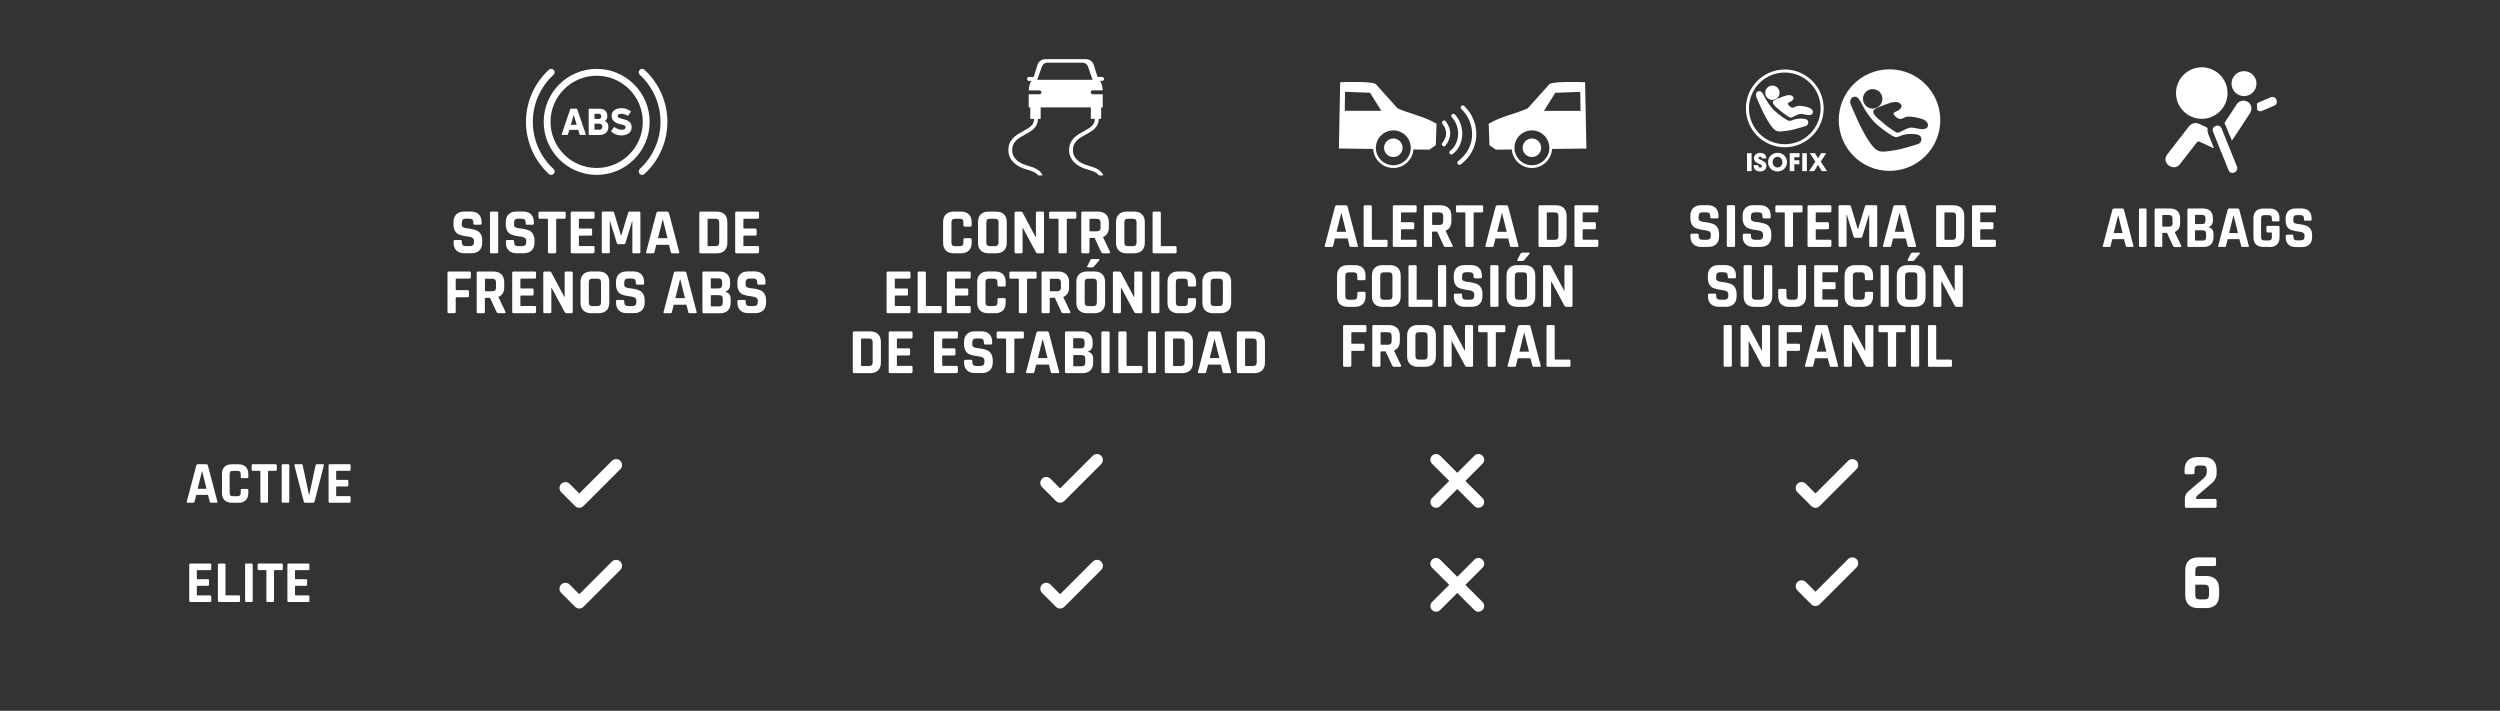 <?xml version="1.0" encoding="UTF-8"?>
<svg id="Capa_1" xmlns="http://www.w3.org/2000/svg" version="1.1" viewBox="0 0 500.79 142.39">
  <rect x="0" y="0" width="500.79" height="142.39" fill="#333333" stroke="none"/>
  <!-- Generator: Adobe Illustrator 29.1.0, SVG Export Plug-In . SVG Version: 2.1.0 Build 142)  -->
  <defs>
    <style>
      .st0 {
        fill: #fff;
      }
    </style>
  </defs>
  <g>
    <g>
      <path class="st0" d="M357.52,29.5c-4.3,0-7.79-3.5-7.79-7.79s3.5-7.79,7.79-7.79,7.79,3.5,7.79,7.79-3.5,7.79-7.79,7.79ZM357.52,14.53c-3.96,0-7.18,3.22-7.18,7.18s3.22,7.18,7.18,7.18,7.18-3.22,7.18-7.18-3.22-7.18-7.18-7.18Z"/>
      <path class="st0" d="M359.32,25.93c-.81.21-2.17.4-2.62.41-.53.01-.76-.06-1.15-.31-.53-.34-1.61-1.87-2.7-4.25-.71-1.54-.96-2.21-1.07-2.45-.14-.31,0-.84.27-.97.38-.18.76-.22,1.2.64.51.99,1.41,2.6,2.73,3.63,1.31,1.04,1.76,1.27,1.99,1.4.3.16.53.27.94.09s1.01-.37,1.7-.37,1.46.06,1.58.56-.16.8-.42.9-1.84.57-2.45.72Z"/>
      <circle class="st0" cx="355.04" cy="18.58" r="1.44"/>
      <path class="st0" d="M355.63,21.33c-.56-.58-.66-.96-.27-1.21s.88-.46,1.4-.63.79-.3,1.08-.37.75-.11,1,0,.52.39.43.66-.41.5-.64.61-.63.24-.47.51.42.47.65.59.46.08.76-.07.51-.25,1.12-.21,1.77.28,2.14.61.41.61.3.87-.49.41-1.03.35-1.18-.28-1.56-.21-1.06.41-1.28.54-.54.29-.84.11-1.18-.78-1.65-1.18-1.15-.97-1.15-.97Z"/>
      <g>
        <path class="st0" d="M349.95,30.68h.92v3.6h-.92v-3.6Z"/>
        <path class="st0" d="M352.21,33.09c0,.42.26.49.38.49.22,0,.35-.18.35-.35,0-.19-.15-.25-.71-.48-.25-.1-.88-.36-.88-1.03,0-.72.66-1.11,1.26-1.11.5,0,1.2.25,1.21,1.12h-.91c-.02-.12-.05-.35-.33-.35-.16,0-.32.11-.32.28s.1.21.74.5c.67.3.84.61.84,1.03,0,.57-.3,1.15-1.26,1.15s-1.32-.56-1.3-1.26h.91Z"/>
        <path class="st0" d="M354.17,32.52c0-1.18.91-1.91,1.9-1.91,1.11,0,1.9.87,1.9,1.87s-.79,1.87-1.91,1.87-1.89-.9-1.89-1.82h0ZM355.09,32.48c0,.55.38,1.07.99,1.07.65,0,.97-.59.97-1.06s-.32-1.07-.98-1.07-.98.55-.98,1.05h0Z"/>
        <path class="st0" d="M358.51,30.68h1.97v.81h-1.05v.61h1.01v.81h-1.01v1.37h-.92v-3.6Z"/>
        <path class="st0" d="M361.02,30.68h.92v3.6h-.92v-3.6Z"/>
        <path class="st0" d="M363.64,32.36l-1.11-1.68h1.04l.62,1.03.6-1.03h1.04l-1.1,1.7,1.25,1.9h-1.04l-.78-1.27-.74,1.27h-1.03l1.26-1.92Z"/>
      </g>
    </g>
    <path class="st0" d="M388.67,24.06c0,5.62-4.55,10.17-10.17,10.17s-10.17-4.55-10.17-10.17,4.55-10.17,10.17-10.17,10.17,4.55,10.17,10.17ZM384.28,28.81c.35-.13.74-.55.57-1.22s-1.21-.76-2.15-.76-1.76.26-2.31.51-.87.1-1.27-.12c-.31-.17-.92-.49-2.71-1.9-1.79-1.41-3.01-3.59-3.71-4.94-.6-1.16-1.12-1.12-1.63-.86-.37.18-.56.89-.37,1.32.14.32.49,1.23,1.45,3.33,1.48,3.23,2.94,5.32,3.67,5.78.53.34.84.44,1.56.42.61-.02,2.46-.28,3.56-.56.82-.21,2.98-.85,3.33-.98ZM375.13,17.85c-1.08,0-1.95.87-1.95,1.95s.87,1.95,1.95,1.95,1.95-.87,1.95-1.95-.87-1.95-1.95-1.95ZM377.49,24.86c.64.54,1.84,1.36,2.25,1.6.4.24.85.02,1.14-.15s1.21-.63,1.74-.73,1.4.19,2.12.28,1.25-.11,1.4-.47c.15-.36.1-.74-.41-1.19-.51-.45-2.08-.76-2.91-.83s-1.12.07-1.53.28-.72.25-1.03.09-.67-.43-.89-.8.33-.55.64-.69.75-.46.87-.83-.24-.75-.58-.9-.96-.08-1.36,0c-.4.08-.76.27-1.47.5s-1.37.53-1.91.86-.4.85.36,1.64c0,0,.92.79,1.57,1.32Z"/>
  </g>
  <g>
    <path class="st0" d="M204.75,33.65c.3.12.63.21.97.31.87.26,1.76.52,2.23,1.17h.89c-.04-.1-.09-.2-.14-.29-.6-.99-1.75-1.33-2.76-1.63-.32-.1-.63-.19-.9-.29-.52-.2-2.23-.99-2.28-2.69-.06-1.85,1.21-2.54,2.56-3.27,1.29-.7,2.75-1.49,2.58-3.43-.02-.21-.21-.37-.42-.35-.21.02-.37.21-.35.42.12,1.36-.75,1.9-2.18,2.68-1.42.77-3.03,1.65-2.96,3.97.05,1.46,1.08,2.73,2.77,3.38Z"/>
    <path class="st0" d="M216.92,33.65c.3.12.63.21.97.31.87.26,1.76.52,2.23,1.17h.89c-.04-.1-.09-.2-.14-.29-.6-.99-1.75-1.33-2.76-1.63-.32-.1-.63-.19-.9-.29-.52-.2-2.23-.99-2.28-2.69-.06-1.85,1.21-2.54,2.56-3.27,1.29-.7,2.75-1.49,2.58-3.43-.02-.21-.21-.37-.42-.35-.21.02-.37.21-.35.42.12,1.36-.75,1.9-2.18,2.68-1.42.77-3.03,1.65-2.96,3.97.05,1.46,1.08,2.73,2.77,3.38Z"/>
  </g>
  <path class="st0" d="M221.15,15.81c0-.23-.18-.4-.4-.4h-.9l-.74-2.4c-.21-.69-.86-1.16-1.58-1.16h-8.13c-.73,0-1.37.47-1.58,1.16l-.74,2.4h-.95c-.23,0-.4.18-.4.4s.18.4.4.4h.5c-.34.26-.56,1.41-.56,1.86v.04h2.15c.21,0,.39.17.39.39s-.17.39-.39.39h-2.15v2.64h.31v2.3h2.08v-2.32h10.05v2.3h2.07v-2.3h.31v-2.63h-2c-.21,0-.39-.17-.39-.39s.17-.39.39-.39h2v-.04c0-.45-.23-1.61-.56-1.86h.45c.23,0,.4-.18.4-.4ZM207.76,15.99l.97-2.69c.16-.45.59-.75,1.06-.75h7.03c.52,0,.98.33,1.14.82l.89,2.61h-11.1Z"/>
  <g>
    <path class="st0" d="M90.87,48.61v-.26c0-.18.09-.27.27-.27h1.1c.18,0,.27.09.27.27v.1c0,.33.07.55.2.68.13.12.37.18.71.18h.61c.34,0,.57-.07.71-.2.13-.13.2-.37.2-.73v-.16c0-.25-.1-.44-.31-.58-.2-.13-.46-.21-.76-.24-.3-.03-.63-.08-.98-.15-.35-.07-.68-.17-.98-.29s-.56-.35-.76-.69c-.21-.34-.31-.78-.31-1.32v-.45c0-.68.19-1.2.57-1.57.38-.37.91-.56,1.59-.56h1.3c.68,0,1.22.19,1.6.56.38.37.57.9.57,1.57v.25c0,.18-.09.27-.27.27h-1.1c-.18,0-.27-.09-.27-.27v-.08c0-.34-.06-.57-.2-.69-.13-.12-.37-.18-.71-.18h-.51c-.36,0-.6.07-.72.2-.12.13-.19.4-.19.79v.25c0,.41.36.64,1.07.7.74.06,1.39.21,1.96.44.3.13.56.36.76.7.2.33.3.76.3,1.28v.44c0,.68-.19,1.2-.57,1.57-.38.37-.91.56-1.59.56h-1.42c-.68,0-1.21-.19-1.59-.56-.38-.37-.57-.9-.57-1.57Z"/>
    <path class="st0" d="M99.8,42.66v7.81c0,.18-.09.27-.27.27h-1.11c-.18,0-.27-.09-.27-.27v-7.81c0-.18.09-.27.27-.27h1.11c.18,0,.27.09.27.27Z"/>
    <path class="st0" d="M101.34,48.61v-.26c0-.18.09-.27.27-.27h1.1c.18,0,.27.09.27.27v.1c0,.33.06.55.2.68.13.12.37.18.71.18h.61c.34,0,.57-.07.71-.2.13-.13.2-.37.2-.73v-.16c0-.25-.1-.44-.31-.58-.2-.13-.46-.21-.76-.24-.3-.03-.63-.08-.98-.15-.35-.07-.68-.17-.98-.29-.3-.12-.56-.35-.76-.69-.2-.34-.31-.78-.31-1.32v-.45c0-.68.19-1.2.57-1.57.38-.37.91-.56,1.59-.56h1.3c.68,0,1.22.19,1.6.56.38.37.57.9.57,1.57v.25c0,.18-.09.27-.27.27h-1.1c-.18,0-.27-.09-.27-.27v-.08c0-.34-.07-.57-.2-.69-.13-.12-.37-.18-.71-.18h-.51c-.36,0-.6.07-.72.2-.13.13-.19.4-.19.79v.25c0,.41.36.64,1.07.7.74.06,1.39.21,1.96.44.3.13.56.36.76.7s.31.76.31,1.28v.44c0,.68-.19,1.2-.57,1.57-.38.37-.91.56-1.59.56h-1.42c-.68,0-1.2-.19-1.59-.56-.38-.37-.57-.9-.57-1.57Z"/>
    <path class="st0" d="M111.14,50.74h-1.09c-.19,0-.29-.09-.29-.27v-6.51c0-.09-.05-.14-.14-.14h-1.48c-.18,0-.27-.09-.27-.27v-.88c0-.18.09-.27.27-.27h4.91c.18,0,.27.09.27.27v.88c0,.18-.09.27-.27.27h-1.48c-.1,0-.16.05-.16.14v6.51c0,.18-.09.27-.27.27Z"/>
    <path class="st0" d="M118.84,50.74h-4.25c-.18,0-.27-.09-.27-.27v-7.81c0-.18.09-.27.27-.27h4.25c.17,0,.26.09.26.27v.88c0,.18-.09.27-.26.27h-2.72c-.1,0-.16.05-.16.14v1.69c0,.09.05.14.16.14h2.22c.18,0,.27.09.27.27v.88c0,.18-.09.27-.27.27h-2.22c-.1,0-.16.05-.16.14v1.81c0,.1.05.14.16.14h2.72c.17,0,.26.09.26.27v.88c0,.18-.09.27-.26.27Z"/>
    <path class="st0" d="M126.09,42.39h1.92c.18,0,.27.09.27.27v7.81c0,.18-.09.27-.27.27h-1.07c-.18,0-.27-.09-.27-.27v-6.16h-.05l-1.33,4.35c-.05.17-.16.26-.32.26h-1.09c-.17,0-.27-.09-.33-.26l-1.35-4.37h-.05v6.17c0,.1-.02.18-.05.21-.04.04-.11.06-.22.06h-1.07c-.18,0-.27-.09-.27-.27v-7.81c0-.18.09-.27.27-.27h1.94c.12,0,.2.06.25.18l1.38,4.59h.08l1.39-4.59c.03-.12.11-.18.25-.18Z"/>
    <path class="st0" d="M130.85,50.74h-1.25c-.16,0-.21-.09-.16-.27l2.05-7.81c.06-.18.19-.27.39-.27h1.73c.22,0,.35.09.39.27l2.05,7.81c.05.18,0,.27-.16.27h-1.25c-.09,0-.16-.02-.19-.06-.04-.04-.06-.11-.08-.21l-.36-1.43h-2.54l-.36,1.43c-.02.1-.04.18-.08.21s-.1.06-.19.06ZM132.74,43.96l-.94,3.76h1.92l-.94-3.76h-.05Z"/>
    <path class="st0" d="M140.08,50.47v-7.81c0-.18.09-.27.27-.27h3.21c.68,0,1.2.18,1.58.55s.56.89.56,1.57v4.12c0,.68-.19,1.2-.56,1.57-.38.37-.9.55-1.58.55h-3.21c-.18,0-.27-.09-.27-.27ZM141.88,49.31h1.42c.28,0,.47-.06.59-.18s.18-.31.18-.59v-3.96c0-.28-.06-.47-.18-.59-.12-.12-.31-.17-.59-.17h-1.42c-.1,0-.14.05-.14.14v5.21c0,.1.05.14.14.14Z"/>
    <path class="st0" d="M151.79,50.74h-4.25c-.18,0-.27-.09-.27-.27v-7.81c0-.18.09-.27.27-.27h4.25c.17,0,.26.09.26.27v.88c0,.18-.09.27-.26.27h-2.72c-.1,0-.16.05-.16.14v1.69c0,.09.05.14.16.14h2.22c.18,0,.27.09.27.27v.88c0,.18-.09.27-.27.27h-2.22c-.1,0-.16.05-.16.14v1.81c0,.1.05.14.16.14h2.72c.17,0,.26.09.26.27v.88c0,.18-.09.27-.26.27Z"/>
    <path class="st0" d="M91.01,62.74h-1.1c-.18,0-.27-.09-.27-.27v-7.81c0-.18.09-.27.27-.27h4.15c.17,0,.26.09.26.27v.88c0,.18-.09.27-.26.27h-2.61c-.1,0-.16.05-.16.14v2.01c0,.1.05.16.16.16h2.22c.18,0,.27.09.27.27v.87c0,.19-.09.29-.27.29h-2.22c-.1,0-.16.05-.16.14v2.77c0,.18-.09.27-.27.27Z"/>
    <path class="st0" d="M96.87,62.74h-1.11c-.18,0-.27-.09-.27-.27v-7.81c0-.18.09-.27.27-.27h3.09c.68,0,1.21.19,1.59.56.38.37.57.9.57,1.57v1.01c0,.98-.39,1.63-1.16,1.95v.05l1.39,2.9c.08.21,0,.31-.22.31h-1.05c-.16,0-.27-.02-.34-.05-.07-.04-.13-.11-.17-.22l-1.3-2.81h-.87c-.1,0-.16.05-.16.14v2.67c0,.18-.09.27-.27.27ZM97.28,58.34h1.27c.28,0,.48-.06.61-.17.13-.12.2-.31.2-.57v-1.01c0-.27-.07-.46-.2-.58-.13-.12-.33-.18-.61-.18h-1.27c-.1,0-.14.05-.14.14v2.24c0,.1.05.14.14.14Z"/>
    <path class="st0" d="M107.12,62.74h-4.25c-.18,0-.27-.09-.27-.27v-7.81c0-.18.09-.27.27-.27h4.25c.17,0,.26.09.26.27v.88c0,.18-.09.27-.26.27h-2.72c-.1,0-.16.05-.16.14v1.69c0,.09.05.14.16.14h2.22c.18,0,.27.09.27.27v.88c0,.18-.09.27-.27.27h-2.22c-.1,0-.16.05-.16.14v1.81c0,.1.05.14.16.14h2.72c.17,0,.26.09.26.27v.88c0,.18-.09.27-.26.27Z"/>
    <path class="st0" d="M110.18,62.74h-1.08c-.18,0-.27-.09-.27-.27v-7.81c0-.18.09-.27.27-.27h.97c.18,0,.3.06.36.18l2.63,4.93h.05v-4.84c0-.18.09-.27.27-.27h1.08c.18,0,.27.09.27.27v7.81c0,.18-.09.27-.27.27h-.95c-.19,0-.33-.09-.42-.26l-2.6-4.84h-.05v4.82c0,.18-.09.27-.27.27Z"/>
    <path class="st0" d="M119.9,62.74h-1.46c-.68,0-1.21-.18-1.59-.55-.37-.36-.56-.89-.56-1.57v-4.12c0-.68.19-1.21.56-1.57.37-.36.9-.55,1.59-.55h1.46c.68,0,1.21.18,1.59.55.37.36.56.89.56,1.57v4.12c0,.68-.19,1.21-.56,1.57-.37.36-.9.55-1.59.55ZM118.7,61.31h.92c.28,0,.47-.06.59-.18s.18-.31.18-.59v-3.96c0-.28-.06-.47-.18-.59-.12-.12-.31-.17-.59-.17h-.92c-.28,0-.47.06-.58.17-.11.12-.17.31-.17.59v3.96c0,.28.06.47.17.59.11.12.31.18.58.18Z"/>
    <path class="st0" d="M123.4,60.61v-.26c0-.18.09-.27.27-.27h1.11c.18,0,.27.09.27.27v.1c0,.33.07.55.19.68.13.12.37.18.72.18h.61c.34,0,.57-.07.71-.2s.2-.37.2-.73v-.16c0-.25-.1-.44-.3-.58-.2-.13-.46-.21-.76-.24-.3-.03-.63-.08-.98-.15-.35-.07-.68-.17-.98-.29-.3-.12-.56-.35-.76-.69-.2-.34-.31-.78-.31-1.32v-.45c0-.68.19-1.2.57-1.57.38-.37.91-.56,1.59-.56h1.3c.68,0,1.22.19,1.6.56.38.37.57.9.57,1.57v.25c0,.18-.09.27-.27.27h-1.11c-.18,0-.27-.09-.27-.27v-.08c0-.34-.06-.57-.19-.69s-.37-.18-.72-.18h-.51c-.36,0-.6.07-.72.2-.12.13-.19.4-.19.79v.25c0,.41.36.64,1.07.7.74.06,1.39.21,1.96.44.3.13.56.36.76.7s.31.76.31,1.28v.44c0,.68-.19,1.2-.57,1.57-.38.37-.91.56-1.59.56h-1.42c-.68,0-1.21-.19-1.59-.56-.38-.37-.57-.9-.57-1.57Z"/>
    <path class="st0" d="M134.34,62.74h-1.25c-.16,0-.21-.09-.16-.27l2.05-7.81c.06-.18.19-.27.39-.27h1.73c.22,0,.35.09.39.27l2.05,7.81c.05.18,0,.27-.16.27h-1.25c-.09,0-.16-.02-.19-.06-.04-.04-.06-.11-.08-.21l-.36-1.43h-2.54l-.36,1.43c-.02.1-.04.18-.08.21s-.1.06-.19.06ZM136.23,55.96l-.94,3.76h1.92l-.94-3.76h-.05Z"/>
    <path class="st0" d="M140.71,62.47v-7.81c0-.18.09-.27.27-.27h3.12c.68,0,1.21.18,1.59.55.37.36.56.88.56,1.56v.53c0,.74-.34,1.21-1.03,1.43.35.05.62.19.83.42s.31.56.31.98v.78c0,.68-.19,1.2-.56,1.56s-.9.55-1.57.55h-3.25c-.18,0-.27-.09-.27-.27ZM142.51,57.78h1.33c.28,0,.48-.06.61-.18.13-.12.2-.31.2-.58v-.51c0-.27-.06-.46-.19-.58s-.33-.18-.6-.18h-1.34c-.1,0-.14.05-.14.14v1.73c0,.1.05.14.14.14ZM142.51,61.37h1.46c.29,0,.49-.06.62-.18s.19-.31.19-.58v-.75c0-.27-.07-.46-.19-.57-.13-.11-.34-.17-.64-.17h-1.43c-.1,0-.14.05-.14.14v1.96c0,.1.05.14.14.14Z"/>
    <path class="st0" d="M147.72,60.61v-.26c0-.18.09-.27.27-.27h1.11c.18,0,.27.09.27.27v.1c0,.33.06.55.19.68.13.12.37.18.72.18h.61c.34,0,.57-.07.71-.2s.2-.37.2-.73v-.16c0-.25-.1-.44-.31-.58-.2-.13-.46-.21-.76-.24-.3-.03-.63-.08-.98-.15-.35-.07-.68-.17-.98-.29s-.56-.35-.76-.69c-.2-.34-.3-.78-.3-1.32v-.45c0-.68.19-1.2.57-1.57.38-.37.91-.56,1.59-.56h1.3c.69,0,1.22.19,1.6.56.38.37.57.9.57,1.57v.25c0,.18-.09.27-.27.27h-1.11c-.18,0-.27-.09-.27-.27v-.08c0-.34-.07-.57-.19-.69-.13-.12-.37-.18-.72-.18h-.51c-.36,0-.6.07-.72.2-.13.13-.19.4-.19.79v.25c0,.41.36.64,1.07.7.74.06,1.39.21,1.96.44.3.13.56.36.76.7.2.33.31.76.31,1.28v.44c0,.68-.19,1.2-.57,1.57-.38.37-.91.56-1.59.56h-1.42c-.68,0-1.2-.19-1.59-.56-.38-.37-.57-.9-.57-1.57Z"/>
  </g>
  <g>
    <path class="st0" d="M192.49,50.74h-1.42c-.68,0-1.21-.18-1.59-.55s-.56-.89-.56-1.57v-4.12c0-.68.19-1.21.56-1.57.37-.36.9-.55,1.59-.55h1.42c.68,0,1.2.18,1.58.55s.57.89.57,1.57v.61c0,.19-.1.29-.29.29h-1.09c-.18,0-.27-.1-.27-.29v-.53c0-.28-.06-.47-.17-.59-.12-.12-.31-.17-.59-.17h-.88c-.27,0-.46.06-.58.17-.12.12-.18.31-.18.59v3.96c0,.28.06.47.18.59s.31.18.58.18h.88c.28,0,.47-.06.59-.18.12-.12.17-.31.17-.59v-.53c0-.19.09-.29.27-.29h1.09c.19,0,.29.09.29.29v.61c0,.68-.19,1.2-.57,1.57-.38.37-.9.55-1.58.55Z"/>
    <path class="st0" d="M199.52,50.74h-1.46c-.68,0-1.21-.18-1.59-.55s-.56-.89-.56-1.57v-4.12c0-.68.19-1.21.56-1.57.37-.36.9-.55,1.59-.55h1.46c.68,0,1.21.18,1.59.55.37.36.56.89.56,1.57v4.12c0,.68-.19,1.21-.56,1.57s-.9.55-1.59.55ZM198.33,49.31h.92c.28,0,.47-.06.59-.18.12-.12.18-.31.18-.59v-3.96c0-.28-.06-.47-.18-.59s-.31-.17-.59-.17h-.92c-.28,0-.47.06-.58.17-.11.12-.17.31-.17.59v3.96c0,.28.06.47.17.59.11.12.31.18.58.18Z"/>
    <path class="st0" d="M204.58,50.74h-1.08c-.18,0-.27-.09-.27-.27v-7.81c0-.18.09-.27.27-.27h.97c.18,0,.3.06.37.18l2.62,4.93h.05v-4.84c0-.18.09-.27.27-.27h1.08c.18,0,.27.09.27.27v7.81c0,.18-.09.27-.27.27h-.95c-.19,0-.33-.09-.42-.26l-2.6-4.84h-.05v4.82c0,.18-.09.27-.27.27Z"/>
    <path class="st0" d="M213.42,50.74h-1.09c-.19,0-.29-.09-.29-.27v-6.51c0-.09-.05-.14-.14-.14h-1.48c-.18,0-.27-.09-.27-.27v-.88c0-.18.09-.27.27-.27h4.91c.18,0,.27.09.27.27v.88c0,.18-.09.27-.27.27h-1.48c-.1,0-.16.05-.16.14v6.51c0,.18-.09.27-.27.27Z"/>
    <path class="st0" d="M217.97,50.74h-1.1c-.18,0-.27-.09-.27-.27v-7.81c0-.18.09-.27.27-.27h3.09c.68,0,1.2.19,1.59.56.38.37.57.9.57,1.57v1.01c0,.98-.39,1.63-1.16,1.95v.05l1.39,2.9c.08.21,0,.31-.22.31h-1.05c-.16,0-.27-.02-.34-.05s-.13-.11-.17-.22l-1.3-2.81h-.87c-.1,0-.16.05-.16.14v2.67c0,.18-.09.27-.27.27ZM218.38,46.34h1.27c.28,0,.48-.06.61-.17.13-.12.2-.31.2-.57v-1.01c0-.27-.06-.46-.2-.58-.13-.12-.33-.18-.61-.18h-1.27c-.1,0-.14.05-.14.14v2.24c0,.1.05.14.14.14Z"/>
    <path class="st0" d="M227.17,50.74h-1.46c-.68,0-1.21-.18-1.59-.55s-.56-.89-.56-1.57v-4.12c0-.68.19-1.21.56-1.57.37-.36.9-.55,1.59-.55h1.46c.68,0,1.21.18,1.59.55.37.36.56.89.56,1.57v4.12c0,.68-.19,1.21-.56,1.57s-.9.55-1.59.55ZM225.98,49.31h.92c.28,0,.47-.06.59-.18.12-.12.18-.31.18-.59v-3.96c0-.28-.06-.47-.18-.59s-.31-.17-.59-.17h-.92c-.28,0-.47.06-.58.17-.11.12-.17.31-.17.59v3.96c0,.28.06.47.17.59.11.12.31.18.58.18Z"/>
    <path class="st0" d="M235.43,50.74h-4.28c-.18,0-.27-.09-.27-.27v-7.81c0-.18.09-.27.27-.27h1.11c.18,0,.27.09.27.27v6.5c0,.1.05.14.16.14h2.74c.17,0,.26.1.26.29v.88c0,.18-.09.27-.26.27Z"/>
    <path class="st0" d="M182.12,62.74h-4.25c-.18,0-.27-.09-.27-.27v-7.81c0-.18.09-.27.27-.27h4.25c.17,0,.26.09.26.27v.88c0,.18-.09.27-.26.27h-2.72c-.1,0-.16.05-.16.14v1.69c0,.09.05.14.16.14h2.22c.18,0,.27.09.27.27v.88c0,.18-.09.27-.27.27h-2.22c-.1,0-.16.05-.16.14v1.81c0,.1.05.14.16.14h2.72c.17,0,.26.09.26.27v.88c0,.18-.09.27-.26.27Z"/>
    <path class="st0" d="M188.37,62.74h-4.28c-.18,0-.27-.09-.27-.27v-7.81c0-.18.09-.27.27-.27h1.11c.18,0,.27.09.27.27v6.5c0,.1.05.14.16.14h2.74c.17,0,.26.1.26.29v.88c0,.18-.09.27-.26.27Z"/>
    <path class="st0" d="M194.19,62.74h-4.25c-.18,0-.27-.09-.27-.27v-7.81c0-.18.09-.27.27-.27h4.25c.17,0,.26.09.26.27v.88c0,.18-.09.27-.26.27h-2.72c-.1,0-.16.05-.16.14v1.69c0,.09.05.14.16.14h2.22c.18,0,.27.09.27.27v.88c0,.18-.09.27-.27.27h-2.22c-.1,0-.16.05-.16.14v1.81c0,.1.05.14.16.14h2.72c.17,0,.26.09.26.27v.88c0,.18-.09.27-.26.27Z"/>
    <path class="st0" d="M199.32,62.74h-1.42c-.68,0-1.21-.18-1.59-.55s-.56-.89-.56-1.57v-4.12c0-.68.19-1.21.56-1.57.37-.36.9-.55,1.59-.55h1.42c.68,0,1.2.18,1.58.55s.56.89.56,1.57v.61c0,.19-.09.29-.29.29h-1.09c-.18,0-.27-.1-.27-.29v-.53c0-.28-.06-.47-.18-.59-.12-.12-.31-.17-.59-.17h-.88c-.27,0-.46.06-.58.17-.12.12-.17.31-.17.59v3.96c0,.28.06.47.17.59s.31.18.58.18h.88c.28,0,.47-.06.59-.18s.18-.31.18-.59v-.53c0-.19.09-.29.27-.29h1.09c.19,0,.29.09.29.29v.61c0,.68-.19,1.2-.56,1.57-.38.37-.9.55-1.58.55Z"/>
    <path class="st0" d="M205.47,62.74h-1.09c-.19,0-.29-.09-.29-.27v-6.51c0-.09-.05-.14-.14-.14h-1.48c-.18,0-.27-.09-.27-.27v-.88c0-.18.09-.27.27-.27h4.91c.18,0,.27.09.27.27v.88c0,.18-.09.27-.27.27h-1.48c-.1,0-.16.05-.16.14v6.51c0,.18-.09.27-.27.27Z"/>
    <path class="st0" d="M210.02,62.74h-1.11c-.18,0-.27-.09-.27-.27v-7.81c0-.18.09-.27.27-.27h3.09c.68,0,1.21.19,1.59.56.38.37.57.9.57,1.57v1.01c0,.98-.38,1.63-1.16,1.95v.05l1.39,2.9c.08.21,0,.31-.22.31h-1.05c-.16,0-.27-.02-.34-.05s-.13-.11-.17-.22l-1.3-2.81h-.87c-.1,0-.16.05-.16.14v2.67c0,.18-.09.27-.27.27ZM210.44,58.34h1.27c.28,0,.48-.06.61-.17.13-.12.2-.31.2-.57v-1.01c0-.27-.07-.46-.2-.58s-.33-.18-.61-.18h-1.27c-.1,0-.14.05-.14.14v2.24c0,.1.05.14.14.14Z"/>
    <path class="st0" d="M219.22,62.74h-1.46c-.69,0-1.21-.18-1.59-.55-.37-.36-.56-.89-.56-1.57v-4.12c0-.68.19-1.21.56-1.57.37-.36.9-.55,1.59-.55h1.46c.69,0,1.21.18,1.59.55.37.36.56.89.56,1.57v4.12c0,.68-.19,1.21-.56,1.57-.37.36-.9.55-1.59.55ZM218.03,61.31h.92c.28,0,.47-.06.59-.18.12-.12.18-.31.18-.59v-3.96c0-.28-.06-.47-.18-.59s-.31-.17-.59-.17h-.92c-.28,0-.47.06-.58.17-.11.12-.17.31-.17.59v3.96c0,.28.06.47.17.59s.31.18.58.18ZM218.78,51.88h1.29c.09,0,.14.03.17.08s0,.11-.05.18l-1.05,1.25c-.09.11-.2.17-.34.17h-.86c-.17,0-.22-.09-.13-.27l.58-1.16c.09-.16.22-.25.39-.25Z"/>
    <path class="st0" d="M224.28,62.74h-1.08c-.18,0-.27-.09-.27-.27v-7.81c0-.18.09-.27.27-.27h.97c.18,0,.3.06.36.18l2.63,4.93h.05v-4.84c0-.18.09-.27.27-.27h1.08c.18,0,.27.09.27.27v7.81c0,.18-.09.27-.27.27h-.95c-.19,0-.33-.09-.42-.26l-2.6-4.84h-.05v4.82c0,.18-.09.27-.27.27Z"/>
    <path class="st0" d="M232.25,54.66v7.81c0,.18-.09.27-.27.27h-1.11c-.18,0-.27-.09-.27-.27v-7.81c0-.18.09-.27.27-.27h1.11c.18,0,.27.09.27.27Z"/>
    <path class="st0" d="M237.44,62.74h-1.42c-.69,0-1.21-.18-1.59-.55-.37-.36-.56-.89-.56-1.57v-4.12c0-.68.19-1.21.56-1.57.37-.36.9-.55,1.59-.55h1.42c.68,0,1.2.18,1.58.55s.57.89.57,1.57v.61c0,.19-.09.29-.29.29h-1.09c-.18,0-.27-.1-.27-.29v-.53c0-.28-.06-.47-.17-.59-.12-.12-.31-.17-.59-.17h-.88c-.27,0-.46.06-.58.17-.12.12-.18.31-.18.59v3.96c0,.28.06.47.18.59s.31.18.58.18h.88c.28,0,.47-.06.59-.18.12-.12.17-.31.17-.59v-.53c0-.19.09-.29.27-.29h1.09c.19,0,.29.09.29.29v.61c0,.68-.19,1.2-.57,1.57-.38.37-.9.55-1.58.55Z"/>
    <path class="st0" d="M244.47,62.74h-1.46c-.68,0-1.21-.18-1.59-.55s-.56-.89-.56-1.57v-4.12c0-.68.19-1.21.56-1.57.37-.36.9-.55,1.59-.55h1.46c.68,0,1.21.18,1.59.55.37.36.56.89.56,1.57v4.12c0,.68-.19,1.21-.56,1.57s-.9.55-1.59.55ZM243.27,61.31h.92c.28,0,.47-.06.59-.18s.18-.31.18-.59v-3.96c0-.28-.06-.47-.18-.59-.12-.12-.31-.17-.59-.17h-.92c-.28,0-.47.06-.59.17-.11.12-.17.31-.17.59v3.96c0,.28.06.47.17.59.11.12.31.18.59.18Z"/>
    <path class="st0" d="M170.83,74.47v-7.81c0-.18.09-.27.27-.27h3.21c.68,0,1.2.18,1.58.55s.57.89.57,1.57v4.12c0,.68-.19,1.2-.57,1.57-.38.37-.9.55-1.58.55h-3.21c-.18,0-.27-.09-.27-.27ZM172.62,73.31h1.42c.28,0,.47-.06.59-.18s.18-.31.18-.59v-3.96c0-.28-.06-.47-.18-.59-.12-.12-.31-.17-.59-.17h-1.42c-.1,0-.14.05-.14.14v5.21c0,.1.05.14.14.14Z"/>
    <path class="st0" d="M182.54,74.74h-4.25c-.18,0-.27-.09-.27-.27v-7.81c0-.18.09-.27.27-.27h4.25c.17,0,.26.09.26.27v.88c0,.18-.09.27-.26.27h-2.72c-.1,0-.16.05-.16.14v1.69c0,.09.05.14.16.14h2.22c.18,0,.27.09.27.27v.88c0,.18-.09.27-.27.27h-2.22c-.1,0-.16.05-.16.14v1.81c0,.1.05.14.16.14h2.72c.17,0,.26.09.26.27v.88c0,.18-.09.27-.26.27Z"/>
    <path class="st0" d="M191.62,74.74h-4.25c-.18,0-.27-.09-.27-.27v-7.81c0-.18.09-.27.27-.27h4.25c.17,0,.26.09.26.27v.88c0,.18-.09.27-.26.27h-2.72c-.1,0-.16.05-.16.14v1.69c0,.09.05.14.16.14h2.22c.18,0,.27.09.27.27v.88c0,.18-.09.27-.27.27h-2.22c-.1,0-.16.05-.16.14v1.81c0,.1.05.14.16.14h2.72c.17,0,.26.09.26.27v.88c0,.18-.09.27-.26.27Z"/>
    <path class="st0" d="M193.12,72.61v-.26c0-.18.09-.27.27-.27h1.11c.18,0,.27.09.27.27v.1c0,.33.07.55.19.68.13.12.37.18.72.18h.61c.34,0,.57-.07.71-.2s.2-.37.2-.73v-.16c0-.25-.1-.44-.3-.58-.2-.13-.46-.21-.76-.24-.3-.03-.63-.08-.98-.15-.35-.07-.68-.17-.98-.29-.3-.12-.56-.35-.76-.69-.2-.34-.31-.78-.31-1.32v-.45c0-.68.19-1.2.57-1.57.38-.37.91-.56,1.59-.56h1.3c.68,0,1.22.19,1.6.56.38.37.57.9.57,1.57v.25c0,.18-.09.27-.27.27h-1.11c-.18,0-.27-.09-.27-.27v-.08c0-.34-.06-.57-.19-.69s-.37-.18-.72-.18h-.51c-.36,0-.6.07-.72.2-.12.13-.19.4-.19.79v.25c0,.41.36.64,1.07.7.74.06,1.39.21,1.96.44.3.13.56.36.76.7s.31.76.31,1.28v.44c0,.68-.19,1.2-.57,1.57-.38.37-.91.56-1.59.56h-1.42c-.68,0-1.21-.19-1.59-.56-.38-.37-.57-.9-.57-1.57Z"/>
    <path class="st0" d="M202.92,74.74h-1.09c-.19,0-.29-.09-.29-.27v-6.51c0-.09-.05-.14-.14-.14h-1.48c-.18,0-.27-.09-.27-.27v-.88c0-.18.09-.27.27-.27h4.91c.18,0,.27.09.27.27v.88c0,.18-.09.27-.27.27h-1.48c-.1,0-.16.05-.16.14v6.51c0,.18-.09.27-.27.27Z"/>
    <path class="st0" d="M206.96,74.74h-1.25c-.16,0-.21-.09-.16-.27l2.05-7.81c.06-.18.19-.27.39-.27h1.73c.22,0,.35.09.39.27l2.05,7.81c.05.18,0,.27-.16.27h-1.25c-.1,0-.16-.02-.2-.06s-.06-.11-.08-.21l-.36-1.43h-2.54l-.37,1.43c-.02.1-.04.18-.08.21s-.1.06-.19.06ZM208.85,67.96l-.94,3.76h1.92l-.94-3.76h-.05Z"/>
    <path class="st0" d="M213.33,74.47v-7.81c0-.18.09-.27.27-.27h3.12c.69,0,1.21.18,1.59.55.37.36.56.88.56,1.56v.53c0,.74-.34,1.21-1.03,1.43.35.05.62.19.83.42.21.23.31.56.31.98v.78c0,.68-.19,1.2-.56,1.56-.37.36-.9.55-1.57.55h-3.25c-.18,0-.27-.09-.27-.27ZM215.13,69.78h1.33c.28,0,.48-.06.61-.18s.19-.31.19-.58v-.51c0-.27-.06-.46-.19-.58-.13-.12-.33-.18-.61-.18h-1.34c-.1,0-.14.05-.14.14v1.73c0,.1.05.14.14.14ZM215.13,73.37h1.46c.29,0,.49-.06.62-.18.13-.12.19-.31.19-.58v-.75c0-.27-.07-.46-.2-.57s-.34-.17-.64-.17h-1.43c-.1,0-.14.05-.14.14v1.96c0,.1.05.14.14.14Z"/>
    <path class="st0" d="M222.27,66.66v7.81c0,.18-.09.27-.27.27h-1.11c-.18,0-.27-.09-.27-.27v-7.81c0-.18.09-.27.27-.27h1.11c.18,0,.27.09.27.27Z"/>
    <path class="st0" d="M228.57,74.74h-4.28c-.18,0-.27-.09-.27-.27v-7.81c0-.18.09-.27.27-.27h1.11c.18,0,.27.09.27.27v6.5c0,.1.05.14.16.14h2.74c.17,0,.26.1.26.29v.88c0,.18-.09.27-.26.27Z"/>
    <path class="st0" d="M231.57,66.66v7.81c0,.18-.09.27-.27.27h-1.1c-.18,0-.27-.09-.27-.27v-7.81c0-.18.09-.27.27-.27h1.1c.18,0,.27.09.27.27Z"/>
    <path class="st0" d="M233.33,74.47v-7.81c0-.18.09-.27.27-.27h3.21c.68,0,1.2.18,1.58.55s.57.89.57,1.57v4.12c0,.68-.19,1.2-.57,1.57-.38.37-.9.55-1.58.55h-3.21c-.18,0-.27-.09-.27-.27ZM235.12,73.31h1.42c.28,0,.47-.06.59-.18s.18-.31.18-.59v-3.96c0-.28-.06-.47-.18-.59-.12-.12-.31-.17-.59-.17h-1.42c-.1,0-.14.05-.14.14v5.21c0,.1.05.14.14.14Z"/>
    <path class="st0" d="M241.39,74.74h-1.25c-.16,0-.21-.09-.16-.27l2.05-7.81c.06-.18.19-.27.39-.27h1.73c.22,0,.35.09.39.27l2.05,7.81c.05.18,0,.27-.16.27h-1.25c-.1,0-.16-.02-.2-.06s-.06-.11-.08-.21l-.36-1.43h-2.54l-.37,1.43c-.02.1-.04.18-.08.21s-.1.06-.19.06ZM243.27,67.96l-.94,3.76h1.92l-.94-3.76h-.05Z"/>
    <path class="st0" d="M247.76,74.47v-7.81c0-.18.09-.27.27-.27h3.21c.68,0,1.2.18,1.58.55s.57.89.57,1.57v4.12c0,.68-.19,1.2-.57,1.57-.38.37-.9.55-1.58.55h-3.21c-.18,0-.27-.09-.27-.27ZM249.55,73.31h1.42c.28,0,.47-.06.59-.18s.18-.31.18-.59v-3.96c0-.28-.06-.47-.18-.59-.12-.12-.31-.17-.59-.17h-1.42c-.1,0-.14.05-.14.14v5.21c0,.1.05.14.14.14Z"/>
  </g>
  <g>
    <path class="st0" d="M266.79,49.47h-1.25c-.16,0-.21-.09-.16-.27l2.05-7.81c.06-.18.19-.27.39-.27h1.73c.22,0,.35.09.39.27l2.05,7.81c.05.18,0,.27-.16.27h-1.25c-.09,0-.16-.02-.19-.06-.04-.04-.06-.11-.08-.21l-.36-1.43h-2.54l-.36,1.43c-.02.1-.04.18-.08.21s-.1.06-.19.06ZM268.67,42.68l-.94,3.76h1.92l-.94-3.76h-.05Z"/>
    <path class="st0" d="M277.71,49.47h-4.28c-.18,0-.27-.09-.27-.27v-7.81c0-.18.09-.27.27-.27h1.1c.18,0,.27.09.27.27v6.5c0,.1.05.14.16.14h2.74c.17,0,.26.1.26.29v.88c0,.18-.09.27-.26.27Z"/>
    <path class="st0" d="M283.52,49.47h-4.25c-.18,0-.27-.09-.27-.27v-7.81c0-.18.09-.27.27-.27h4.25c.17,0,.26.09.26.27v.88c0,.18-.09.27-.26.27h-2.72c-.1,0-.16.05-.16.14v1.69c0,.09.05.14.16.14h2.22c.18,0,.27.09.27.27v.88c0,.18-.09.27-.27.27h-2.22c-.1,0-.16.05-.16.14v1.81c0,.1.05.14.16.14h2.72c.17,0,.26.09.26.27v.88c0,.18-.09.27-.26.27Z"/>
    <path class="st0" d="M286.6,49.47h-1.11c-.18,0-.27-.09-.27-.27v-7.81c0-.18.09-.27.27-.27h3.09c.68,0,1.21.19,1.59.56.38.37.57.9.57,1.57v1.01c0,.98-.38,1.63-1.16,1.95v.05l1.39,2.9c.08.21,0,.31-.22.31h-1.05c-.16,0-.27-.02-.34-.05s-.13-.11-.17-.22l-1.3-2.81h-.87c-.1,0-.16.05-.16.14v2.67c0,.18-.09.27-.27.27ZM287.02,45.06h1.27c.28,0,.48-.06.61-.17.13-.12.2-.31.2-.57v-1.01c0-.27-.07-.46-.2-.58s-.33-.18-.61-.18h-1.27c-.1,0-.14.05-.14.14v2.24c0,.1.05.14.14.14Z"/>
    <path class="st0" d="M294.92,49.47h-1.09c-.19,0-.29-.09-.29-.27v-6.51c0-.09-.05-.14-.14-.14h-1.48c-.18,0-.27-.09-.27-.27v-.88c0-.18.09-.27.27-.27h4.91c.18,0,.27.09.27.27v.88c0,.18-.09.27-.27.27h-1.48c-.1,0-.16.05-.16.14v6.51c0,.18-.09.27-.27.27Z"/>
    <path class="st0" d="M298.96,49.47h-1.25c-.16,0-.21-.09-.16-.27l2.05-7.81c.06-.18.19-.27.39-.27h1.73c.22,0,.35.09.39.27l2.05,7.81c.05.18,0,.27-.16.27h-1.25c-.1,0-.16-.02-.2-.06s-.06-.11-.08-.21l-.36-1.43h-2.54l-.37,1.43c-.02.1-.04.18-.08.21s-.1.06-.19.06ZM300.85,42.68l-.94,3.76h1.92l-.94-3.76h-.05Z"/>
    <path class="st0" d="M308.19,49.2v-7.81c0-.18.09-.27.27-.27h3.21c.68,0,1.2.18,1.58.55s.57.89.57,1.57v4.12c0,.68-.19,1.2-.57,1.57-.38.37-.9.55-1.58.55h-3.21c-.18,0-.27-.09-.27-.27ZM309.99,48.04h1.42c.28,0,.47-.06.59-.18s.18-.31.18-.59v-3.96c0-.28-.06-.47-.18-.59-.12-.12-.31-.17-.59-.17h-1.42c-.1,0-.14.05-.14.14v5.21c0,.1.05.14.14.14Z"/>
    <path class="st0" d="M319.91,49.47h-4.25c-.18,0-.27-.09-.27-.27v-7.81c0-.18.09-.27.27-.27h4.25c.17,0,.26.09.26.27v.88c0,.18-.09.27-.26.27h-2.72c-.1,0-.16.05-.16.14v1.69c0,.09.05.14.16.14h2.22c.18,0,.27.09.27.27v.88c0,.18-.09.27-.27.27h-2.22c-.1,0-.16.05-.16.14v1.81c0,.1.05.14.16.14h2.72c.17,0,.26.09.26.27v.88c0,.18-.09.27-.26.27Z"/>
    <path class="st0" d="M271.4,61.47h-1.42c-.68,0-1.21-.18-1.59-.55s-.56-.89-.56-1.57v-4.12c0-.68.19-1.21.56-1.57.37-.36.9-.55,1.59-.55h1.42c.68,0,1.2.18,1.58.55s.56.89.56,1.57v.61c0,.19-.09.29-.29.29h-1.09c-.18,0-.27-.1-.27-.29v-.53c0-.28-.06-.47-.18-.59-.12-.12-.31-.17-.59-.17h-.88c-.27,0-.46.06-.58.17-.12.12-.17.31-.17.59v3.96c0,.28.06.47.17.59s.31.18.58.18h.88c.28,0,.47-.06.59-.18s.18-.31.18-.59v-.53c0-.19.09-.29.27-.29h1.09c.19,0,.29.09.29.29v.61c0,.68-.19,1.2-.56,1.57-.38.37-.9.55-1.58.55Z"/>
    <path class="st0" d="M278.43,61.47h-1.46c-.68,0-1.21-.18-1.59-.55s-.56-.89-.56-1.57v-4.12c0-.68.19-1.21.56-1.57.37-.36.9-.55,1.59-.55h1.46c.68,0,1.21.18,1.59.55.37.36.56.89.56,1.57v4.12c0,.68-.19,1.21-.56,1.57s-.9.55-1.59.55ZM277.24,60.04h.92c.28,0,.47-.06.59-.18s.18-.31.18-.59v-3.96c0-.28-.06-.47-.18-.59-.12-.12-.31-.17-.59-.17h-.92c-.28,0-.47.06-.59.17-.11.12-.17.31-.17.59v3.96c0,.28.06.47.17.59.11.12.31.18.59.18Z"/>
    <path class="st0" d="M286.69,61.47h-4.28c-.18,0-.27-.09-.27-.27v-7.81c0-.18.09-.27.27-.27h1.1c.18,0,.27.09.27.27v6.5c0,.1.05.14.16.14h2.74c.17,0,.26.1.26.29v.88c0,.18-.09.27-.26.27Z"/>
    <path class="st0" d="M289.69,53.38v7.81c0,.18-.09.27-.27.27h-1.1c-.18,0-.27-.09-.27-.27v-7.81c0-.18.09-.27.27-.27h1.1c.18,0,.27.09.27.27Z"/>
    <path class="st0" d="M291.24,59.34v-.26c0-.18.09-.27.27-.27h1.1c.18,0,.27.09.27.27v.1c0,.33.07.55.2.68.13.12.37.18.71.18h.61c.34,0,.57-.07.71-.2.13-.13.2-.37.2-.73v-.16c0-.25-.1-.44-.31-.58-.2-.13-.46-.21-.76-.24-.3-.03-.63-.08-.98-.15-.35-.07-.68-.17-.98-.29s-.56-.35-.76-.69c-.21-.34-.31-.78-.31-1.32v-.45c0-.68.19-1.2.57-1.57.38-.37.91-.56,1.59-.56h1.3c.68,0,1.22.19,1.6.56.38.37.57.9.57,1.57v.25c0,.18-.09.27-.27.27h-1.1c-.18,0-.27-.09-.27-.27v-.08c0-.34-.06-.57-.2-.69-.13-.12-.37-.18-.71-.18h-.51c-.36,0-.6.07-.72.2-.12.13-.19.4-.19.79v.25c0,.41.36.64,1.07.7.74.06,1.39.21,1.96.44.3.13.56.36.76.7.2.33.3.76.3,1.28v.44c0,.68-.19,1.2-.57,1.57-.38.37-.91.56-1.59.56h-1.42c-.68,0-1.21-.19-1.59-.56-.38-.37-.57-.9-.57-1.57Z"/>
    <path class="st0" d="M300.17,53.38v7.81c0,.18-.09.27-.27.27h-1.11c-.18,0-.27-.09-.27-.27v-7.81c0-.18.09-.27.27-.27h1.11c.18,0,.27.09.27.27Z"/>
    <path class="st0" d="M305.39,61.47h-1.46c-.69,0-1.21-.18-1.59-.55-.37-.36-.56-.89-.56-1.57v-4.12c0-.68.19-1.21.56-1.57.37-.36.9-.55,1.59-.55h1.46c.69,0,1.21.18,1.59.55.37.36.56.89.56,1.57v4.12c0,.68-.19,1.21-.56,1.57-.37.36-.9.55-1.59.55ZM304.2,60.04h.92c.28,0,.47-.06.59-.18.12-.12.18-.31.18-.59v-3.96c0-.28-.06-.47-.18-.59s-.31-.17-.59-.17h-.92c-.28,0-.47.06-.58.17-.11.12-.17.31-.17.59v3.96c0,.28.06.47.17.59s.31.18.58.18ZM304.95,50.6h1.29c.09,0,.14.03.17.08s0,.11-.05.18l-1.05,1.25c-.09.11-.2.17-.34.17h-.86c-.17,0-.22-.09-.13-.27l.58-1.16c.09-.16.22-.25.39-.25Z"/>
    <path class="st0" d="M310.45,61.47h-1.08c-.18,0-.27-.09-.27-.27v-7.81c0-.18.09-.27.27-.27h.97c.18,0,.3.06.36.18l2.63,4.93h.05v-4.84c0-.18.09-.27.27-.27h1.08c.18,0,.27.09.27.27v7.81c0,.18-.09.27-.27.27h-.95c-.19,0-.33-.09-.42-.26l-2.6-4.84h-.05v4.82c0,.18-.09.27-.27.27Z"/>
    <path class="st0" d="M270.42,73.47h-1.11c-.18,0-.27-.09-.27-.27v-7.81c0-.18.09-.27.27-.27h4.15c.17,0,.26.09.26.27v.88c0,.18-.09.27-.26.27h-2.61c-.1,0-.16.05-.16.14v2.01c0,.1.05.16.16.16h2.22c.18,0,.27.09.27.27v.87c0,.19-.09.29-.27.29h-2.22c-.1,0-.16.05-.16.14v2.77c0,.18-.09.27-.27.27Z"/>
    <path class="st0" d="M276.27,73.47h-1.11c-.18,0-.27-.09-.27-.27v-7.81c0-.18.09-.27.27-.27h3.09c.68,0,1.21.19,1.59.56.38.37.57.9.57,1.57v1.01c0,.98-.38,1.63-1.16,1.95v.05l1.39,2.9c.08.21,0,.31-.22.31h-1.05c-.16,0-.27-.02-.34-.05s-.13-.11-.17-.22l-1.3-2.81h-.87c-.1,0-.16.05-.16.14v2.67c0,.18-.09.27-.27.27ZM276.69,69.06h1.27c.28,0,.48-.06.61-.17.13-.12.2-.31.2-.57v-1.01c0-.27-.07-.46-.2-.58s-.33-.18-.61-.18h-1.27c-.1,0-.14.05-.14.14v2.24c0,.1.05.14.14.14Z"/>
    <path class="st0" d="M285.48,73.47h-1.46c-.69,0-1.21-.18-1.59-.55-.37-.36-.56-.89-.56-1.57v-4.12c0-.68.19-1.21.56-1.57.37-.36.9-.55,1.59-.55h1.46c.69,0,1.21.18,1.59.55.37.36.56.89.56,1.57v4.12c0,.68-.19,1.21-.56,1.57-.37.36-.9.55-1.59.55ZM284.28,72.04h.92c.28,0,.47-.06.59-.18.12-.12.18-.31.18-.59v-3.96c0-.28-.06-.47-.18-.59s-.31-.17-.59-.17h-.92c-.28,0-.47.06-.58.17-.11.12-.17.31-.17.59v3.96c0,.28.06.47.17.59s.31.18.58.18Z"/>
    <path class="st0" d="M290.53,73.47h-1.08c-.18,0-.27-.09-.27-.27v-7.81c0-.18.09-.27.27-.27h.97c.18,0,.3.06.36.18l2.63,4.93h.05v-4.84c0-.18.09-.27.27-.27h1.08c.18,0,.27.09.27.27v7.81c0,.18-.09.27-.27.27h-.95c-.19,0-.33-.09-.42-.26l-2.6-4.84h-.05v4.82c0,.18-.09.27-.27.27Z"/>
    <path class="st0" d="M299.37,73.47h-1.09c-.19,0-.29-.09-.29-.27v-6.51c0-.09-.05-.14-.14-.14h-1.48c-.18,0-.27-.09-.27-.27v-.88c0-.18.09-.27.27-.27h4.91c.18,0,.27.09.27.27v.88c0,.18-.09.27-.27.27h-1.48c-.1,0-.16.05-.16.14v6.51c0,.18-.09.27-.27.27Z"/>
    <path class="st0" d="M303.42,73.47h-1.25c-.16,0-.21-.09-.16-.27l2.05-7.81c.06-.18.19-.27.39-.27h1.73c.22,0,.35.09.39.27l2.05,7.81c.05.18,0,.27-.16.27h-1.25c-.09,0-.16-.02-.19-.06-.04-.04-.06-.11-.08-.21l-.36-1.43h-2.54l-.36,1.43c-.02.1-.04.18-.08.21s-.1.06-.19.06ZM305.3,66.68l-.94,3.76h1.92l-.94-3.76h-.05Z"/>
    <path class="st0" d="M314.34,73.47h-4.28c-.18,0-.27-.09-.27-.27v-7.81c0-.18.09-.27.27-.27h1.1c.18,0,.27.09.27.27v6.5c0,.1.05.14.16.14h2.74c.17,0,.26.1.26.29v.88c0,.18-.09.27-.26.27Z"/>
  </g>
  <g>
    <path class="st0" d="M338.62,47.34v-.26c0-.18.09-.27.27-.27h1.11c.18,0,.27.09.27.27v.1c0,.33.07.55.19.68.13.12.37.18.72.18h.61c.34,0,.57-.07.71-.2s.2-.37.2-.73v-.16c0-.25-.1-.44-.3-.58-.2-.13-.46-.21-.76-.24-.3-.03-.63-.08-.98-.15-.35-.07-.68-.17-.98-.29-.3-.12-.56-.35-.76-.69-.2-.34-.31-.78-.31-1.32v-.45c0-.68.19-1.2.57-1.57.38-.37.91-.56,1.59-.56h1.3c.68,0,1.22.19,1.6.56.38.37.57.9.57,1.57v.25c0,.18-.09.27-.27.27h-1.11c-.18,0-.27-.09-.27-.27v-.08c0-.34-.06-.57-.19-.69s-.37-.18-.72-.18h-.51c-.36,0-.6.07-.72.2-.12.13-.19.4-.19.79v.25c0,.41.36.64,1.07.7.74.06,1.39.21,1.96.44.3.13.56.36.76.7s.31.76.31,1.28v.44c0,.68-.19,1.2-.57,1.57-.38.37-.91.56-1.59.56h-1.42c-.68,0-1.21-.19-1.59-.56-.38-.37-.57-.9-.57-1.57Z"/>
    <path class="st0" d="M347.56,41.38v7.81c0,.18-.09.27-.27.27h-1.11c-.18,0-.27-.09-.27-.27v-7.81c0-.18.09-.27.27-.27h1.11c.18,0,.27.09.27.27Z"/>
    <path class="st0" d="M349.1,47.34v-.26c0-.18.09-.27.27-.27h1.1c.18,0,.27.09.27.27v.1c0,.33.07.55.2.68.13.12.37.18.71.18h.61c.34,0,.57-.07.71-.2.13-.13.2-.37.2-.73v-.16c0-.25-.1-.44-.31-.58-.2-.13-.46-.21-.76-.24-.3-.03-.63-.08-.98-.15-.35-.07-.68-.17-.98-.29s-.56-.35-.76-.69c-.21-.34-.31-.78-.31-1.32v-.45c0-.68.19-1.2.57-1.57.38-.37.91-.56,1.59-.56h1.3c.68,0,1.22.19,1.6.56.38.37.57.9.57,1.57v.25c0,.18-.09.27-.27.27h-1.1c-.18,0-.27-.09-.27-.27v-.08c0-.34-.06-.57-.2-.69-.13-.12-.37-.18-.71-.18h-.51c-.36,0-.6.07-.72.2-.12.13-.19.4-.19.79v.25c0,.41.36.64,1.07.7.74.06,1.39.21,1.96.44.3.13.56.36.76.7.2.33.3.76.3,1.28v.44c0,.68-.19,1.2-.57,1.57-.38.37-.91.56-1.59.56h-1.42c-.68,0-1.21-.19-1.59-.56-.38-.37-.57-.9-.57-1.57Z"/>
    <path class="st0" d="M358.9,49.47h-1.09c-.19,0-.29-.09-.29-.27v-6.51c0-.09-.05-.14-.14-.14h-1.48c-.18,0-.27-.09-.27-.27v-.88c0-.18.09-.27.27-.27h4.91c.18,0,.27.09.27.27v.88c0,.18-.09.27-.27.27h-1.48c-.1,0-.16.05-.16.14v6.51c0,.18-.09.27-.27.27Z"/>
    <path class="st0" d="M366.6,49.47h-4.25c-.18,0-.27-.09-.27-.27v-7.81c0-.18.09-.27.27-.27h4.25c.17,0,.26.09.26.27v.88c0,.18-.09.27-.26.27h-2.72c-.1,0-.16.05-.16.14v1.69c0,.09.05.14.16.14h2.22c.18,0,.27.09.27.27v.88c0,.18-.09.27-.27.27h-2.22c-.1,0-.16.05-.16.14v1.81c0,.1.05.14.16.14h2.72c.17,0,.26.09.26.27v.88c0,.18-.09.27-.26.27Z"/>
    <path class="st0" d="M373.85,41.11h1.92c.18,0,.27.09.27.27v7.81c0,.18-.09.27-.27.27h-1.07c-.18,0-.27-.09-.27-.27v-6.16h-.05l-1.33,4.35c-.05.17-.16.26-.33.26h-1.09c-.16,0-.27-.09-.33-.26l-1.35-4.37h-.05v6.17c0,.1-.02.18-.05.21s-.11.06-.22.06h-1.07c-.18,0-.27-.09-.27-.27v-7.81c0-.18.09-.27.27-.27h1.94c.12,0,.2.06.25.18l1.38,4.59h.08l1.39-4.59c.03-.12.11-.18.25-.18Z"/>
    <path class="st0" d="M378.61,49.47h-1.25c-.16,0-.21-.09-.16-.27l2.05-7.81c.06-.18.19-.27.39-.27h1.73c.22,0,.35.09.39.27l2.05,7.81c.05.18,0,.27-.16.27h-1.25c-.1,0-.16-.02-.2-.06s-.06-.11-.08-.21l-.36-1.43h-2.54l-.37,1.43c-.02.1-.04.18-.08.21s-.1.06-.19.06ZM380.5,42.68l-.94,3.76h1.92l-.94-3.76h-.05Z"/>
    <path class="st0" d="M387.84,49.2v-7.81c0-.18.09-.27.27-.27h3.21c.68,0,1.2.18,1.58.55s.57.89.57,1.57v4.12c0,.68-.19,1.2-.57,1.57-.38.37-.9.55-1.58.55h-3.21c-.18,0-.27-.09-.27-.27ZM389.64,48.04h1.42c.28,0,.47-.06.59-.18s.18-.31.18-.59v-3.96c0-.28-.06-.47-.18-.59-.12-.12-.31-.17-.59-.17h-1.42c-.1,0-.14.05-.14.14v5.21c0,.1.05.14.14.14Z"/>
    <path class="st0" d="M399.55,49.47h-4.25c-.18,0-.27-.09-.27-.27v-7.81c0-.18.09-.27.27-.27h4.25c.17,0,.26.09.26.27v.88c0,.18-.09.27-.26.27h-2.72c-.1,0-.16.05-.16.14v1.69c0,.09.05.14.16.14h2.22c.18,0,.27.09.27.27v.88c0,.18-.09.27-.27.27h-2.22c-.1,0-.16.05-.16.14v1.81c0,.1.05.14.16.14h2.72c.17,0,.26.09.26.27v.88c0,.18-.09.27-.26.27Z"/>
    <path class="st0" d="M342.14,59.34v-.26c0-.18.09-.27.27-.27h1.1c.18,0,.27.09.27.27v.1c0,.33.06.55.2.68.13.12.37.18.71.18h.61c.34,0,.57-.07.71-.2.13-.13.2-.37.2-.73v-.16c0-.25-.1-.44-.31-.58-.2-.13-.46-.21-.76-.24-.3-.03-.63-.08-.98-.15-.35-.07-.68-.17-.98-.29-.3-.12-.56-.35-.76-.69-.2-.34-.31-.78-.31-1.32v-.45c0-.68.19-1.2.57-1.57.38-.37.91-.56,1.59-.56h1.3c.68,0,1.22.19,1.6.56.38.37.57.9.57,1.57v.25c0,.18-.09.27-.27.27h-1.1c-.18,0-.27-.09-.27-.27v-.08c0-.34-.07-.57-.2-.69-.13-.12-.37-.18-.71-.18h-.51c-.36,0-.6.07-.72.2-.13.13-.19.4-.19.79v.25c0,.41.36.64,1.07.7.74.06,1.39.21,1.96.44.3.13.56.36.76.7s.31.76.31,1.28v.44c0,.68-.19,1.2-.57,1.57-.38.37-.91.56-1.59.56h-1.42c-.68,0-1.2-.19-1.59-.56-.38-.37-.57-.9-.57-1.57Z"/>
    <path class="st0" d="M353.63,53.11h1.09c.19,0,.29.09.29.26v5.98c0,.68-.19,1.2-.57,1.57-.38.37-.9.55-1.58.55h-1.43c-.68,0-1.21-.18-1.59-.55s-.56-.89-.56-1.57v-5.97c0-.18.09-.27.27-.27h1.11c.18,0,.27.09.27.27v5.89c0,.28.06.47.17.59s.31.18.58.18h.9c.28,0,.47-.06.59-.18s.18-.31.18-.59v-5.89c0-.18.09-.27.27-.27Z"/>
    <path class="st0" d="M360.42,53.11h1.09c.18,0,.27.09.27.26v5.98c0,.68-.19,1.2-.56,1.57-.37.37-.9.55-1.57.55h-1.3c-.68,0-1.21-.18-1.59-.55-.37-.36-.56-.89-.56-1.57v-1.22c0-.18.09-.27.27-.27h1.11c.18,0,.27.09.27.27v1.14c0,.28.06.47.18.59.12.12.31.18.58.18h.77c.28,0,.47-.06.59-.18.11-.12.17-.31.17-.59v-5.89c0-.18.1-.27.29-.27Z"/>
    <path class="st0" d="M367.93,61.47h-4.25c-.18,0-.27-.09-.27-.27v-7.81c0-.18.09-.27.27-.27h4.25c.17,0,.26.09.26.27v.88c0,.18-.09.27-.26.27h-2.72c-.1,0-.16.05-.16.14v1.69c0,.09.05.14.16.14h2.22c.18,0,.27.09.27.27v.88c0,.18-.09.27-.27.27h-2.22c-.1,0-.16.05-.16.14v1.81c0,.1.05.14.16.14h2.72c.17,0,.26.09.26.27v.88c0,.18-.09.27-.26.27Z"/>
    <path class="st0" d="M373.07,61.47h-1.42c-.68,0-1.21-.18-1.59-.55s-.56-.89-.56-1.57v-4.12c0-.68.19-1.21.56-1.57.37-.36.9-.55,1.59-.55h1.42c.68,0,1.2.18,1.58.55s.56.89.56,1.57v.61c0,.19-.09.29-.29.29h-1.09c-.18,0-.27-.1-.27-.29v-.53c0-.28-.06-.47-.18-.59-.12-.12-.31-.17-.59-.17h-.88c-.27,0-.46.06-.58.17-.12.12-.17.31-.17.59v3.96c0,.28.06.47.17.59s.31.18.58.18h.88c.28,0,.47-.06.59-.18s.18-.31.18-.59v-.53c0-.19.09-.29.27-.29h1.09c.19,0,.29.09.29.29v.61c0,.68-.19,1.2-.56,1.57-.38.37-.9.55-1.58.55Z"/>
    <path class="st0" d="M378.35,53.38v7.81c0,.18-.09.27-.27.27h-1.1c-.18,0-.27-.09-.27-.27v-7.81c0-.18.09-.27.27-.27h1.1c.18,0,.27.09.27.27Z"/>
    <path class="st0" d="M383.57,61.47h-1.46c-.68,0-1.21-.18-1.59-.55s-.56-.89-.56-1.57v-4.12c0-.68.19-1.21.56-1.57.37-.36.9-.55,1.59-.55h1.46c.68,0,1.21.18,1.59.55.37.36.56.89.56,1.57v4.12c0,.68-.19,1.21-.56,1.57s-.9.55-1.59.55ZM382.38,60.04h.92c.28,0,.47-.06.59-.18s.18-.31.18-.59v-3.96c0-.28-.06-.47-.18-.59-.12-.12-.31-.17-.59-.17h-.92c-.28,0-.47.06-.59.17-.11.12-.17.31-.17.59v3.96c0,.28.06.47.17.59.11.12.31.18.59.18ZM383.13,50.6h1.29c.09,0,.14.03.17.08.03.05,0,.11-.05.18l-1.05,1.25c-.09.11-.2.17-.34.17h-.86c-.17,0-.22-.09-.13-.27l.58-1.16c.09-.16.22-.25.39-.25Z"/>
    <path class="st0" d="M388.63,61.47h-1.08c-.18,0-.27-.09-.27-.27v-7.81c0-.18.09-.27.27-.27h.97c.18,0,.3.06.36.18l2.63,4.93h.05v-4.84c0-.18.09-.27.27-.27h1.08c.18,0,.27.09.27.27v7.81c0,.18-.09.27-.27.27h-.95c-.19,0-.33-.09-.42-.26l-2.6-4.84h-.05v4.82c0,.18-.09.27-.27.27Z"/>
    <path class="st0" d="M346.91,65.38v7.81c0,.18-.09.27-.27.27h-1.1c-.18,0-.27-.09-.27-.27v-7.81c0-.18.09-.27.27-.27h1.1c.18,0,.27.09.27.27Z"/>
    <path class="st0" d="M350.02,73.47h-1.08c-.18,0-.27-.09-.27-.27v-7.81c0-.18.09-.27.27-.27h.97c.18,0,.3.06.36.18l2.63,4.93h.05v-4.84c0-.18.09-.27.27-.27h1.08c.18,0,.27.09.27.27v7.81c0,.18-.09.27-.27.27h-.95c-.19,0-.33-.09-.42-.26l-2.6-4.84h-.05v4.82c0,.18-.09.27-.27.27Z"/>
    <path class="st0" d="M357.65,73.47h-1.11c-.18,0-.27-.09-.27-.27v-7.81c0-.18.09-.27.27-.27h4.15c.17,0,.26.09.26.27v.88c0,.18-.09.27-.26.27h-2.61c-.1,0-.16.05-.16.14v2.01c0,.1.05.16.16.16h2.22c.18,0,.27.09.27.27v.87c0,.19-.09.29-.27.29h-2.22c-.1,0-.16.05-.16.14v2.77c0,.18-.09.27-.27.27Z"/>
    <path class="st0" d="M362.99,73.47h-1.25c-.16,0-.21-.09-.16-.27l2.05-7.81c.06-.18.19-.27.39-.27h1.73c.22,0,.35.09.39.27l2.05,7.81c.05.18,0,.27-.16.27h-1.25c-.1,0-.16-.02-.2-.06s-.06-.11-.08-.21l-.36-1.43h-2.54l-.37,1.43c-.02.1-.04.18-.08.21s-.1.06-.19.06ZM364.88,66.68l-.94,3.76h1.92l-.94-3.76h-.05Z"/>
    <path class="st0" d="M370.71,73.47h-1.08c-.18,0-.27-.09-.27-.27v-7.81c0-.18.09-.27.27-.27h.97c.18,0,.3.06.36.18l2.63,4.93h.05v-4.84c0-.18.09-.27.27-.27h1.08c.18,0,.27.09.27.27v7.81c0,.18-.09.27-.27.27h-.95c-.19,0-.33-.09-.42-.26l-2.6-4.84h-.05v4.82c0,.18-.09.27-.27.27Z"/>
    <path class="st0" d="M379.55,73.47h-1.09c-.19,0-.29-.09-.29-.27v-6.51c0-.09-.05-.14-.14-.14h-1.48c-.18,0-.27-.09-.27-.27v-.88c0-.18.09-.27.27-.27h4.91c.18,0,.27.09.27.27v.88c0,.18-.09.27-.27.27h-1.48c-.1,0-.16.05-.16.14v6.51c0,.18-.09.27-.27.27Z"/>
    <path class="st0" d="M384.44,65.38v7.81c0,.18-.09.27-.27.27h-1.11c-.18,0-.27-.09-.27-.27v-7.81c0-.18.09-.27.27-.27h1.11c.18,0,.27.09.27.27Z"/>
    <path class="st0" d="M390.75,73.47h-4.28c-.18,0-.27-.09-.27-.27v-7.81c0-.18.09-.27.27-.27h1.11c.18,0,.27.09.27.27v6.5c0,.1.05.14.16.14h2.74c.17,0,.26.1.26.29v.88c0,.18-.09.27-.26.27Z"/>
  </g>
  <g>
    <path class="st0" d="M422.53,49.47h-1.15c-.14,0-.19-.08-.14-.25l1.9-7.21c.06-.17.18-.25.36-.25h1.6c.2,0,.32.08.36.25l1.9,7.21c.05.17,0,.25-.14.25h-1.15c-.09,0-.15-.02-.18-.05-.03-.04-.06-.1-.07-.2l-.34-1.32h-2.34l-.34,1.32c-.02.1-.04.16-.08.2-.04.04-.09.05-.17.05ZM424.27,43.21l-.86,3.47h1.78l-.86-3.47h-.05Z"/>
    <path class="st0" d="M429.99,42.01v7.21c0,.17-.08.25-.25.25h-1.02c-.17,0-.25-.08-.25-.25v-7.21c0-.17.08-.25.25-.25h1.02c.17,0,.25.08.25.25Z"/>
    <path class="st0" d="M432.88,49.47h-1.02c-.17,0-.25-.08-.25-.25v-7.21c0-.17.08-.25.25-.25h2.86c.62,0,1.11.17,1.46.52.35.34.53.83.53,1.45v.94c0,.9-.36,1.5-1.07,1.8v.05l1.29,2.68c.07.19,0,.29-.21.29h-.97c-.14,0-.25-.02-.31-.05-.06-.03-.12-.1-.16-.2l-1.2-2.59h-.8c-.1,0-.14.04-.14.13v2.46c0,.17-.08.25-.25.25ZM433.27,45.4h1.18c.26,0,.44-.05.56-.16.12-.11.18-.28.18-.52v-.94c0-.25-.06-.43-.18-.54-.12-.11-.31-.17-.56-.17h-1.18c-.09,0-.13.04-.13.13v2.06c0,.09.04.13.13.13Z"/>
    <path class="st0" d="M438.17,49.22v-7.21c0-.17.08-.25.25-.25h2.88c.63,0,1.12.17,1.46.5.34.34.52.82.52,1.44v.49c0,.68-.32,1.12-.95,1.32.32.05.58.18.77.39.19.21.29.51.29.91v.72c0,.62-.17,1.1-.52,1.44s-.83.5-1.45.5h-3c-.17,0-.25-.08-.25-.25ZM439.83,44.89h1.22c.26,0,.44-.05.56-.16.12-.11.18-.29.18-.53v-.47c0-.25-.06-.43-.17-.53-.12-.11-.3-.16-.56-.16h-1.24c-.09,0-.13.04-.13.13v1.6c0,.09.04.13.13.13ZM439.83,48.2h1.34c.26,0,.45-.05.57-.16.12-.11.17-.29.17-.53v-.7c0-.25-.06-.42-.18-.53-.12-.1-.32-.16-.59-.16h-1.32c-.09,0-.13.04-.13.13v1.81c0,.09.04.13.13.13Z"/>
    <path class="st0" d="M445.64,49.47h-1.15c-.14,0-.19-.08-.14-.25l1.9-7.21c.06-.17.18-.25.36-.25h1.6c.2,0,.32.08.36.25l1.9,7.21c.05.17,0,.25-.14.25h-1.15c-.09,0-.15-.02-.18-.05-.03-.04-.06-.1-.07-.2l-.34-1.32h-2.34l-.34,1.32c-.02.1-.04.16-.08.2-.04.04-.09.05-.17.05ZM447.38,43.21l-.86,3.47h1.78l-.86-3.47h-.05Z"/>
    <path class="st0" d="M454.65,49.47h-1.27c-.63,0-1.12-.17-1.46-.5-.34-.34-.52-.82-.52-1.45v-3.8c0-.63.17-1.12.52-1.45.34-.34.83-.5,1.46-.5h1.27c.62,0,1.11.17,1.45.51.34.34.52.82.52,1.45v.36c0,.18-.08.26-.25.26h-1.02c-.17,0-.25-.09-.25-.26v-.29c0-.26-.05-.44-.16-.55-.11-.11-.29-.16-.54-.16h-.78c-.25,0-.43.05-.53.16-.11.11-.16.29-.16.55v3.66c0,.26.05.44.16.55.11.11.29.16.53.16h.78c.26,0,.44-.05.54-.16.1-.11.16-.29.16-.55v-.76c0-.09-.04-.13-.13-.13h-.72c-.17,0-.25-.08-.25-.25v-.82c0-.17.08-.25.25-.25h2.1c.18,0,.28.09.28.28v2c0,.62-.17,1.11-.52,1.45-.34.34-.83.51-1.45.51Z"/>
    <path class="st0" d="M457.87,47.5v-.24c0-.17.08-.25.25-.25h1.02c.17,0,.25.08.25.25v.1c0,.3.06.51.18.62.12.11.34.17.66.17h.56c.31,0,.53-.06.65-.18.12-.12.19-.34.19-.67v-.14c0-.23-.09-.41-.28-.53-.19-.12-.42-.2-.7-.22-.28-.02-.58-.07-.91-.14-.32-.07-.62-.16-.91-.26-.28-.11-.51-.32-.7-.64-.19-.32-.28-.72-.28-1.22v-.42c0-.62.18-1.11.53-1.45.35-.34.84-.52,1.46-.52h1.2c.63,0,1.12.17,1.48.52.35.34.53.83.53,1.45v.23c0,.17-.08.25-.25.25h-1.02c-.17,0-.25-.08-.25-.25v-.07c0-.31-.06-.52-.18-.64-.12-.11-.34-.17-.66-.17h-.47c-.33,0-.55.06-.67.19-.12.12-.17.37-.17.73v.23c0,.38.33.59.98.65.68.06,1.28.19,1.81.41.28.12.51.33.7.64.19.31.28.7.28,1.18v.41c0,.62-.18,1.11-.53,1.45-.35.34-.84.52-1.46.52h-1.31c-.62,0-1.11-.17-1.46-.52-.35-.34-.53-.83-.53-1.45Z"/>
  </g>
  <g>
    <g>
      <path class="st0" d="M119.52,35.03c-5.85,0-10.61-4.76-10.61-10.62s4.76-10.61,10.61-10.61,10.62,4.76,10.62,10.61-4.76,10.62-10.62,10.62ZM119.52,15.17c-5.1,0-9.24,4.15-9.24,9.24s4.15,9.24,9.24,9.24,9.24-4.15,9.24-9.24-4.15-9.24-9.24-9.24Z"/>
      <path class="st0" d="M110.41,35.03c-.17,0-.33-.06-.46-.18-2.92-2.68-4.59-6.48-4.59-10.44s1.67-7.76,4.59-10.44c.28-.26.71-.24.97.04.26.28.24.71-.04.97-2.63,2.42-4.15,5.85-4.15,9.43s1.51,7.01,4.15,9.43c.28.26.3.69.04.97-.14.15-.32.22-.51.22Z"/>
      <path class="st0" d="M128.63,35.03c-.19,0-.37-.07-.51-.22-.26-.28-.24-.71.04-.97,2.63-2.42,4.15-5.85,4.15-9.43s-1.51-7.01-4.14-9.42c-.28-.26-.3-.69-.04-.97.26-.28.69-.3.97-.04,2.92,2.68,4.59,6.48,4.59,10.43s-1.67,7.76-4.59,10.44c-.13.12-.3.18-.46.18Z"/>
    </g>
    <g>
      <path class="st0" d="M112.62,27.03c-.1,0-.13-.06-.1-.15l1.71-5.01c.03-.07.07-.1.14-.1h1.12c.07,0,.12.04.14.1l1.71,5.01c.04.09,0,.15-.1.15h-.98c-.07,0-.13-.04-.15-.11l-.27-.9h-1.79l-.28.9c-.02.07-.08.11-.15.11h-.99ZM114.33,25h1.19c-.21-.65-.43-1.45-.58-1.94h-.03c-.15.49-.38,1.3-.57,1.94Z"/>
      <path class="st0" d="M121.14,24.23c.48.2.73.6.73,1.18,0,1.02-.66,1.63-1.8,1.63h-2.02c-.09,0-.13-.04-.13-.13v-5c0-.09.04-.13.13-.13h2.01c1.01,0,1.6.54,1.6,1.49,0,.43-.18.77-.51.97ZM119.89,22.79h-.8v1.03h.8c.35,0,.55-.15.55-.52,0-.34-.21-.52-.55-.52ZM119.99,25.99c.4,0,.67-.19.67-.62,0-.35-.21-.6-.7-.6h-.87v1.21h.9Z"/>
      <path class="st0" d="M124.42,27.12c-.75,0-1.31-.22-1.94-.72-.07-.05-.07-.11-.03-.18l.5-.71c.04-.06.11-.07.18-.02.44.31.89.5,1.37.51.48,0,.82-.16.82-.49,0-.38-.44-.49-.95-.6-.74-.15-1.85-.52-1.85-1.72,0-1.02.88-1.52,1.99-1.52.65,0,1.17.16,1.78.57.07.04.09.11.04.18l-.47.71c-.04.07-.11.08-.18.04-.38-.24-.81-.37-1.22-.37-.52,0-.73.18-.73.44,0,.32.31.41.93.56,1.02.25,1.87.59,1.87,1.68,0,1.03-.82,1.65-2.11,1.65Z"/>
    </g>
  </g>
  <g>
    <path class="st0" d="M306.86,33.65c-2.23,0-4.04-1.81-4.04-4.04s1.81-4.04,4.04-4.04,4.05,1.81,4.05,4.04-1.82,4.04-4.05,4.04ZM306.86,26.12c-1.92,0-3.49,1.56-3.49,3.49s1.57,3.49,3.49,3.49,3.5-1.57,3.5-3.49-1.57-3.49-3.5-3.49Z"/>
    <path class="st0" d="M308.72,29.6c0,1.03-.83,1.86-1.86,1.86s-1.85-.83-1.85-1.86.83-1.86,1.85-1.86,1.86.83,1.86,1.86h0Z"/>
    <path class="st0" d="M277.25,29.6c0,1.03.83,1.86,1.86,1.86s1.85-.83,1.85-1.86-.83-1.86-1.85-1.86-1.86.83-1.86,1.86h0Z"/>
    <path class="st0" d="M292.33,33.02c-.13,0-.25-.06-.33-.17-.14-.18-.1-.44.08-.58,1.68-1.25,2.67-3.02,2.8-4.97.13-2.02-.65-4.01-2.15-5.47-.16-.16-.17-.42,0-.59.16-.16.42-.17.59,0,1.68,1.63,2.55,3.86,2.4,6.13-.15,2.21-1.26,4.19-3.13,5.59-.07.06-.16.08-.25.08ZM290.74,30.95c-.13,0-.26-.06-.34-.17-.13-.19-.09-.45.09-.58.87-.63,1.44-1.7,1.57-2.95.14-1.4-.31-2.77-1.23-3.76-.16-.17-.15-.43.02-.59.17-.15.43-.15.59.02,1.08,1.17,1.61,2.78,1.45,4.41-.15,1.48-.84,2.77-1.91,3.54-.07.05-.16.08-.24.08ZM289.24,29.32c-.09,0-.18-.03-.25-.08-.18-.14-.22-.4-.08-.58,1.02-1.34,1.03-2.54.03-3.87-.14-.18-.1-.44.08-.58.18-.14.44-.1.58.08,1.22,1.63,1.21,3.23-.03,4.87-.08.11-.21.16-.33.16Z"/>
    <path class="st0" d="M303.1,29.6c0-2.08,1.69-3.77,3.77-3.77s3.77,1.68,3.77,3.77c0,.08,0,.16-.01.24l7.15-.09-.26-13.28c-1.42-.06-6.57-.21-7.19.43l-4.29,4.79c-2.28,1.06-5.43,1.63-7.83,3.1l.15,4.3,1.29.89,3.46-.04c-.01-.11-.02-.23-.02-.34ZM311.54,18.59l5.01-.19.05,3.81h-7.32l2.26-3.61Z"/>
    <path class="st0" d="M279.94,21.69l-4.29-4.79c-.62-.64-5.78-.49-7.19-.43l-.26,13.28,7.15.09c0-.08-.01-.16-.01-.24,0-2.08,1.69-3.77,3.77-3.77s3.77,1.68,3.77,3.77c0,.11,0,.23-.02.34l3.46.04,1.29-.89.15-4.3c-2.4-1.47-5.55-2.04-7.83-3.1ZM269.38,22.2l.05-3.81,5.01.19,2.26,3.61h-7.32Z"/>
    <path class="st0" d="M279.11,33.65c-2.23,0-4.05-1.81-4.05-4.04s1.82-4.04,4.05-4.04,4.04,1.81,4.04,4.04-1.81,4.04-4.04,4.04ZM279.11,26.12c-1.93,0-3.5,1.56-3.5,3.49s1.57,3.49,3.5,3.49,3.49-1.57,3.49-3.49-1.57-3.49-3.49-3.49Z"/>
  </g>
  <g>
    <circle class="st0" cx="449.51" cy="16.75" r="2.5"/>
    <circle class="st0" cx="441.05" cy="18.64" r="5.16"/>
    <path class="st0" d="M443.41,29.67c-.07-.02-.17-.05-.25-.1-.87-.4-1.74-.79-2.58-1.19-.22-.1-.35-.07-.5.12-1.12,1.46-2.26,2.9-3.37,4.34-.89,1.17-2.36.62-2.78-.3-.27-.57-.17-1.09.17-1.56.69-.92,1.41-1.83,2.13-2.75.74-.97,1.49-1.93,2.23-2.88.55-.69,1.29-.87,2.11-.52.5.22.97.45,1.44.67.15.07.22.17.2.35-.05.35.02.69.15,1.02.32.77.62,1.56.94,2.33.05.15.1.3.17.45-.02,0-.05,0-.07.02Z"/>
    <path class="st0" d="M447.08,28.18c-.17-.45-.32-.82-.5-1.19-.22-.55-.45-1.12-.67-1.66-.05-.1-.07-.22-.15-.3-.2-.22-.15-.42,0-.67.79-1.17,1.56-2.31,2.31-3.5.42-.67,1.39-.89,2.08-.52.69.35,1.04,1.19.74,1.96-.07.22-.22.42-.35.62-1.04,1.64-2.16,3.3-3.25,4.96-.05.07-.12.15-.22.3Z"/>
    <path class="st0" d="M443.21,25.98c.1-.45.42-.77.89-.82.4-.05.74.15.92.57.47,1.17.94,2.33,1.41,3.5.52,1.26,1.04,2.55,1.54,3.82.05.12.1.25.15.37.25.77-.52,1.31-1.07,1.21-.3-.05-.52-.22-.62-.5-.25-.64-.52-1.29-.77-1.91-.77-1.88-1.54-3.77-2.28-5.68-.1-.17-.12-.37-.17-.57Z"/>
    <path class="st0" d="M456.08,20.52c-.02.27-.2.5-.47.62-.84.37-1.69.74-2.53,1.09-.22.1-.47.07-.69-.05-.2-.12-.32-.25-.27-.52.02-.22,0-.47-.02-.69-.02-.15.02-.27.15-.35.05-.05.12-.07.2-.1.79-.35,1.59-.69,2.38-1.02.67-.3,1.34.25,1.26,1.02Z"/>
  </g>
  <g>
    <path class="st0" d="M38.71,100.7h-1.15c-.14,0-.19-.08-.14-.25l1.9-7.21c.06-.17.18-.25.36-.25h1.6c.2,0,.32.08.36.25l1.9,7.21c.05.17,0,.25-.14.25h-1.15c-.09,0-.15-.02-.18-.05-.03-.04-.06-.1-.07-.2l-.34-1.32h-2.34l-.34,1.32c-.02.1-.04.16-.08.2s-.09.05-.17.05ZM40.45,94.44l-.86,3.47h1.78l-.86-3.47h-.05Z"/>
    <path class="st0" d="M47.76,100.7h-1.31c-.63,0-1.12-.17-1.46-.5-.34-.34-.52-.82-.52-1.45v-3.8c0-.63.17-1.12.52-1.45.34-.34.83-.5,1.46-.5h1.31c.62,0,1.11.17,1.46.51s.52.82.52,1.45v.56c0,.18-.09.26-.26.26h-1.01c-.17,0-.25-.09-.25-.26v-.49c0-.26-.05-.44-.16-.55-.11-.11-.29-.16-.55-.16h-.82c-.25,0-.43.05-.53.16s-.16.29-.16.55v3.66c0,.26.05.44.16.55.11.11.29.16.53.16h.82c.26,0,.44-.05.55-.16.11-.11.16-.29.16-.55v-.49c0-.18.08-.26.25-.26h1.01c.18,0,.26.09.26.26v.56c0,.62-.17,1.11-.52,1.45s-.83.51-1.46.51Z"/>
    <path class="st0" d="M53.43,100.7h-1.01c-.18,0-.26-.08-.26-.25v-6.01c0-.09-.04-.13-.13-.13h-1.37c-.17,0-.25-.08-.25-.25v-.82c0-.17.08-.25.25-.25h4.54c.17,0,.25.08.25.25v.82c0,.17-.08.25-.25.25h-1.37c-.1,0-.14.04-.14.13v6.01c0,.17-.08.25-.25.25Z"/>
    <path class="st0" d="M57.95,93.24v7.21c0,.17-.08.25-.25.25h-1.02c-.17,0-.25-.08-.25-.25v-7.21c0-.17.08-.25.25-.25h1.02c.17,0,.25.08.25.25Z"/>
    <path class="st0" d="M62.71,100.7h-1.57c-.17,0-.27-.08-.3-.25l-1.86-7.19c-.06-.18.02-.28.24-.28h1.13c.16,0,.26.08.29.25l1.26,5.9h.05l1.26-5.9c.03-.17.13-.25.29-.25h1.13c.2,0,.28.09.24.28l-1.86,7.19c-.04.17-.14.25-.29.25Z"/>
    <path class="st0" d="M69.99,100.7h-3.92c-.17,0-.25-.08-.25-.25v-7.21c0-.17.08-.25.25-.25h3.92c.16,0,.24.08.24.25v.82c0,.17-.08.25-.24.25h-2.51c-.1,0-.14.04-.14.13v1.56c0,.09.05.13.14.13h2.05c.17,0,.25.08.25.25v.82c0,.17-.08.25-.25.25h-2.05c-.1,0-.14.04-.14.13v1.67c0,.09.05.13.14.13h2.51c.16,0,.24.08.24.25v.82c0,.17-.08.25-.24.25Z"/>
  </g>
  <g>
    <path class="st0" d="M42.08,120.59h-3.92c-.17,0-.25-.08-.25-.25v-7.21c0-.17.08-.25.25-.25h3.92c.16,0,.24.08.24.25v.82c0,.17-.08.25-.24.25h-2.51c-.1,0-.14.04-.14.13v1.56c0,.09.05.13.14.13h2.05c.17,0,.25.08.25.25v.82c0,.17-.08.25-.25.25h-2.05c-.1,0-.14.04-.14.13v1.67c0,.09.05.13.14.13h2.51c.16,0,.24.08.24.25v.82c0,.17-.08.25-.24.25Z"/>
    <path class="st0" d="M47.85,120.59h-3.95c-.17,0-.25-.08-.25-.25v-7.21c0-.17.08-.25.25-.25h1.02c.17,0,.25.08.25.25v6c0,.09.05.13.14.13h2.53c.16,0,.24.09.24.26v.82c0,.17-.08.25-.24.25Z"/>
    <path class="st0" d="M50.62,113.13v7.21c0,.17-.08.25-.25.25h-1.02c-.17,0-.25-.08-.25-.25v-7.21c0-.17.08-.25.25-.25h1.02c.17,0,.25.08.25.25Z"/>
    <path class="st0" d="M54.63,120.59h-1.01c-.18,0-.26-.08-.26-.25v-6.01c0-.09-.04-.13-.13-.13h-1.37c-.17,0-.25-.08-.25-.25v-.82c0-.17.08-.25.25-.25h4.54c.17,0,.25.08.25.25v.82c0,.17-.08.25-.25.25h-1.37c-.1,0-.14.04-.14.13v6.01c0,.17-.08.25-.25.25Z"/>
    <path class="st0" d="M61.74,120.59h-3.92c-.17,0-.25-.08-.25-.25v-7.21c0-.17.08-.25.25-.25h3.92c.16,0,.24.08.24.25v.82c0,.17-.08.25-.24.25h-2.51c-.1,0-.14.04-.14.13v1.56c0,.09.05.13.14.13h2.05c.17,0,.25.08.25.25v.82c0,.17-.08.25-.25.25h-2.05c-.1,0-.14.04-.14.13v1.67c0,.09.05.13.14.13h2.51c.16,0,.24.08.24.25v.82c0,.17-.08.25-.24.25Z"/>
  </g>
  <path class="st0" d="M116.04,101.72c-.3,0-.61-.12-.84-.35l-2.78-2.78c-.46-.46-.46-1.22,0-1.68.47-.46,1.22-.46,1.68,0l1.94,1.94,6.54-6.54c.47-.46,1.22-.46,1.68,0,.46.47.46,1.22,0,1.68l-7.38,7.38c-.23.23-.54.35-.84.35Z"/>
  <path class="st0" d="M116.04,121.9c-.3,0-.61-.12-.84-.35l-2.78-2.78c-.46-.46-.46-1.22,0-1.68.47-.46,1.22-.46,1.68,0l1.94,1.94,6.54-6.54c.47-.46,1.22-.46,1.68,0,.46.47.46,1.22,0,1.68l-7.38,7.38c-.23.23-.54.35-.84.35Z"/>
  <path class="st0" d="M212.36,121.9c-.3,0-.61-.12-.84-.35l-2.78-2.78c-.46-.46-.46-1.22,0-1.68.47-.46,1.22-.46,1.68,0l1.94,1.94,6.54-6.54c.47-.46,1.22-.46,1.68,0,.46.47.46,1.22,0,1.68l-7.38,7.38c-.23.23-.54.35-.84.35Z"/>
  <path class="st0" d="M212.36,100.7c-.3,0-.61-.12-.84-.35l-2.78-2.78c-.46-.46-.46-1.22,0-1.68.47-.46,1.22-.46,1.68,0l1.94,1.94,6.54-6.54c.47-.46,1.22-.46,1.68,0,.46.47.46,1.22,0,1.68l-7.38,7.38c-.23.23-.54.35-.84.35Z"/>
  <path class="st0" d="M363.67,101.72c-.3,0-.61-.12-.84-.35l-2.78-2.78c-.46-.46-.46-1.22,0-1.68.47-.46,1.22-.46,1.68,0l1.94,1.94,6.54-6.54c.47-.46,1.22-.46,1.68,0,.46.47.46,1.22,0,1.68l-7.38,7.38c-.23.23-.54.35-.84.35Z"/>
  <path class="st0" d="M363.67,121.4c-.3,0-.61-.12-.84-.35l-2.78-2.78c-.46-.46-.46-1.22,0-1.68.47-.46,1.22-.46,1.68,0l1.94,1.94,6.54-6.54c.47-.46,1.22-.46,1.68,0,.46.47.46,1.22,0,1.68l-7.38,7.38c-.23.23-.54.35-.84.35Z"/>
  <path class="st0" d="M437.66,101.39v-1.5c0-.6.26-1.11.77-1.53l2.91-2.47c.47-.39.71-.81.71-1.27v-.47c0-.33-.08-.56-.23-.7-.15-.14-.4-.21-.75-.21h-.55c-.34,0-.58.07-.71.21-.14.14-.21.38-.21.7v.51c0,.23-.11.35-.33.35h-1.34c-.22,0-.33-.12-.33-.35v-.54c0-.82.23-1.46.68-1.9.45-.44,1.1-.66,1.93-.66h1.2c.83,0,1.48.22,1.93.66.45.44.68,1.08.68,1.9v.63c0,.82-.32,1.5-.95,2.04l-2.97,2.53c-.13.12-.19.24-.19.38v.25h3.78c.22,0,.33.11.33.33v1.11c0,.22-.11.33-.33.33h-5.7c-.22,0-.33-.11-.33-.33Z"/>
  <path class="st0" d="M441.9,121.81h-1.55c-.83,0-1.48-.22-1.93-.66-.45-.44-.68-1.08-.68-1.92v-5.01c0-.83.23-1.47.68-1.91.45-.44,1.1-.66,1.93-.66h3.23c.22,0,.33.11.33.33v1.09c0,.21-.11.32-.33.32h-2.91c-.33,0-.56.07-.7.21-.14.14-.21.38-.21.72v1.06h2.15c.83,0,1.48.22,1.93.66.45.44.68,1.08.68,1.91v1.28c0,.83-.23,1.47-.68,1.92-.45.44-1.1.66-1.93.66ZM440.67,120.07h.9c.34,0,.58-.07.72-.21.14-.14.21-.38.21-.72v-1.09c0-.34-.07-.58-.21-.72s-.38-.21-.72-.21h-1.82v2.02c0,.34.07.58.21.72.14.14.37.21.71.21Z"/>
  <g>
    <line class="st0" x1="287.68" y1="92.1" x2="296.15" y2="100.58"/>
    <path class="st0" d="M296.15,101.72c-.29,0-.58-.11-.81-.34l-8.48-8.48c-.45-.45-.45-1.17,0-1.62.45-.45,1.17-.45,1.62,0l8.48,8.48c.45.45.45,1.17,0,1.62-.23.22-.52.34-.81.34"/>
    <line class="st0" x1="296.15" y1="92.1" x2="287.68" y2="100.58"/>
    <path class="st0" d="M287.68,101.72c-.29,0-.58-.11-.81-.34-.45-.45-.45-1.17,0-1.62l8.48-8.48c.45-.45,1.17-.45,1.62,0,.45.45.45,1.17,0,1.62l-8.48,8.48c-.23.22-.52.34-.81.34"/>
  </g>
  <g>
    <line class="st0" x1="287.68" y1="112.92" x2="296.15" y2="121.4"/>
    <path class="st0" d="M296.15,122.54c-.29,0-.58-.11-.81-.34l-8.48-8.48c-.45-.45-.45-1.17,0-1.62.45-.45,1.17-.45,1.62,0l8.48,8.48c.45.45.45,1.17,0,1.62-.23.22-.52.34-.81.34"/>
    <line class="st0" x1="296.15" y1="112.92" x2="287.68" y2="121.4"/>
    <path class="st0" d="M287.68,122.54c-.29,0-.58-.11-.81-.34-.45-.45-.45-1.17,0-1.62l8.48-8.48c.45-.45,1.17-.45,1.62,0,.45.45.45,1.17,0,1.62l-8.48,8.48c-.23.22-.52.34-.81.34"/>
  </g>
</svg>